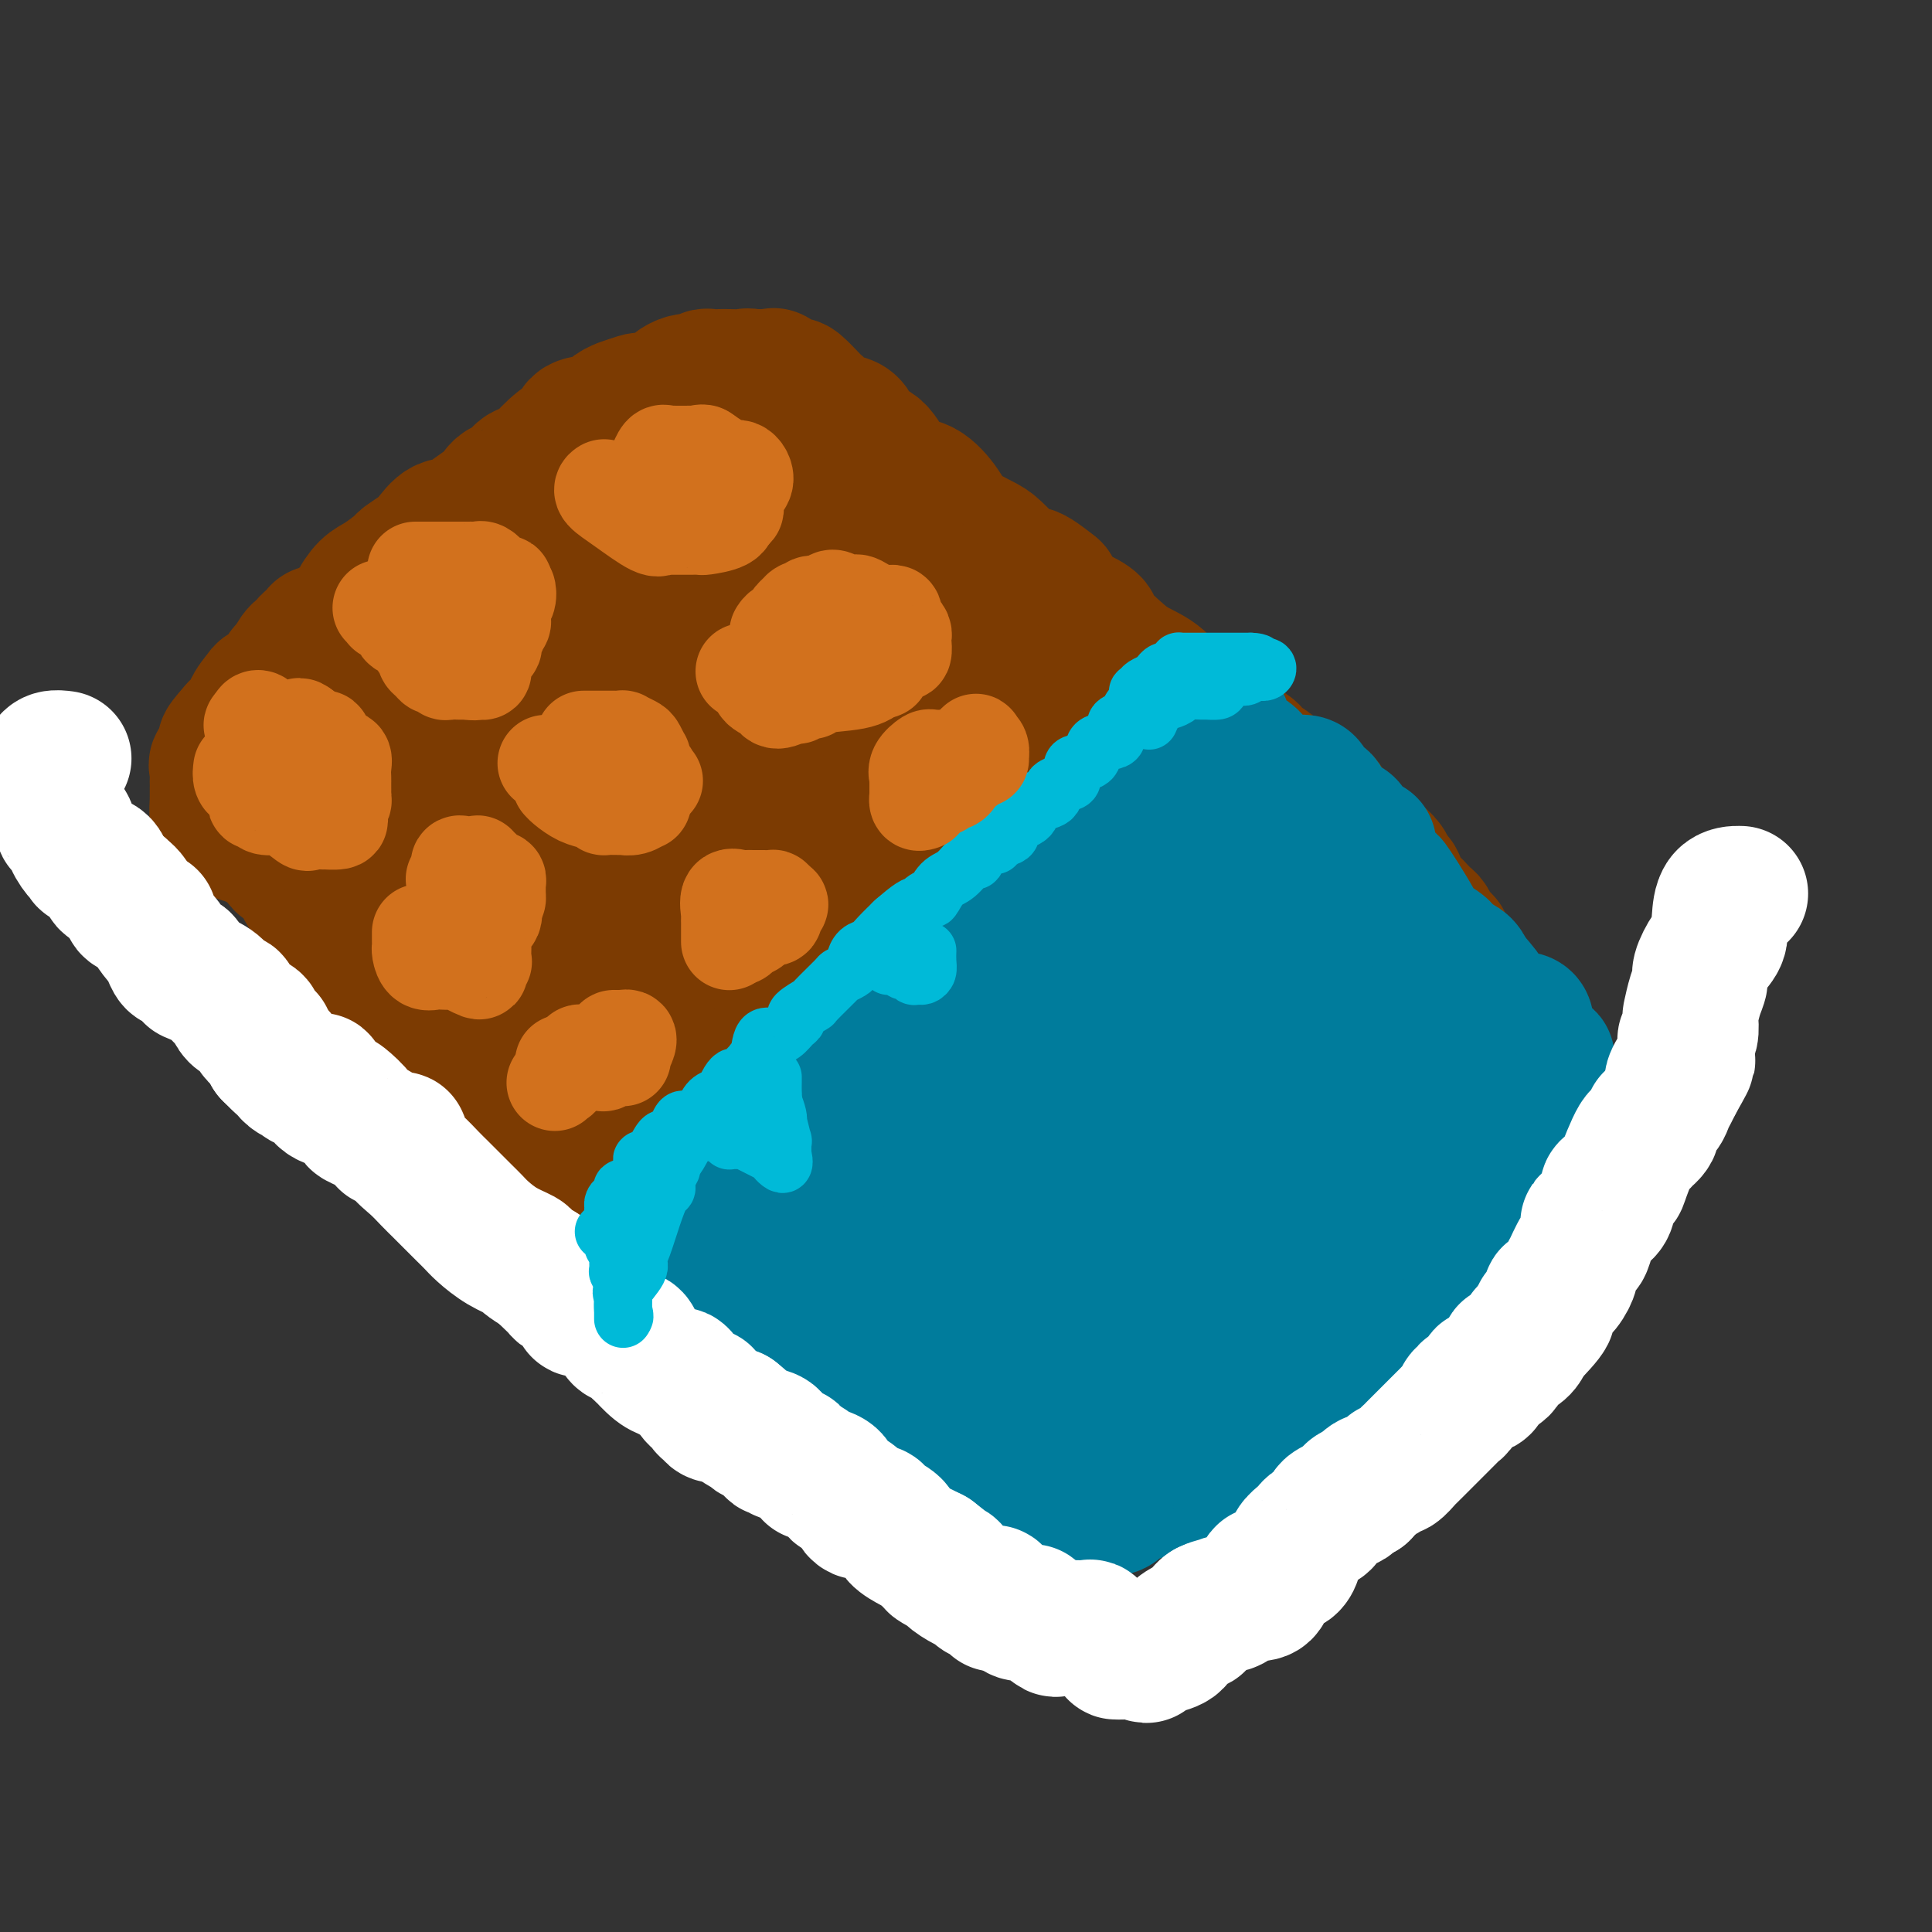<svg viewBox='0 0 400 400' version='1.1' xmlns='http://www.w3.org/2000/svg' xmlns:xlink='http://www.w3.org/1999/xlink'><rect x="0" y="0" width="400" height="400" fill="#333333" stroke="none"/><g fill='none' stroke='#7C3B02' stroke-width='28' stroke-linecap='round' stroke-linejoin='round'><path d='M153,84c-0.051,0.334 -0.101,0.667 0,1c0.101,0.333 0.354,0.665 1,1c0.646,0.335 1.683,0.672 2,1c0.317,0.328 -0.088,0.647 0,1c0.088,0.353 0.670,0.739 1,1c0.330,0.261 0.408,0.395 1,1c0.592,0.605 1.699,1.681 2,2c0.301,0.319 -0.203,-0.119 0,0c0.203,0.119 1.114,0.793 2,1c0.886,0.207 1.748,-0.055 2,0c0.252,0.055 -0.104,0.428 0,1c0.104,0.572 0.669,1.344 1,2c0.331,0.656 0.429,1.195 1,2c0.571,0.805 1.615,1.877 2,2c0.385,0.123 0.112,-0.702 0,0c-0.112,0.702 -0.063,2.932 0,4c0.063,1.068 0.141,0.974 1,1c0.859,0.026 2.498,0.172 3,1c0.502,0.828 -0.134,2.338 0,3c0.134,0.662 1.038,0.475 2,1c0.962,0.525 1.981,1.763 3,3'/><path d='M177,113c1.670,1.511 1.347,0.790 1,1c-0.347,0.210 -0.716,1.352 0,2c0.716,0.648 2.519,0.801 4,2c1.481,1.199 2.641,3.443 3,4c0.359,0.557 -0.084,-0.573 1,0c1.084,0.573 3.695,2.850 5,4c1.305,1.150 1.303,1.172 2,2c0.697,0.828 2.093,2.461 3,3c0.907,0.539 1.325,-0.017 2,0c0.675,0.017 1.606,0.606 2,1c0.394,0.394 0.251,0.592 1,1c0.749,0.408 2.390,1.026 4,2c1.610,0.974 3.188,2.305 4,3c0.812,0.695 0.857,0.755 1,1c0.143,0.245 0.386,0.675 1,1c0.614,0.325 1.601,0.546 2,1c0.399,0.454 0.210,1.142 1,2c0.790,0.858 2.558,1.885 4,3c1.442,1.115 2.558,2.317 3,3c0.442,0.683 0.211,0.845 1,1c0.789,0.155 2.597,0.301 4,1c1.403,0.699 2.401,1.949 3,3c0.599,1.051 0.799,1.902 2,3c1.201,1.098 3.404,2.441 6,4c2.596,1.559 5.587,3.333 7,4c1.413,0.667 1.249,0.225 2,1c0.751,0.775 2.417,2.766 4,4c1.583,1.234 3.084,1.712 5,3c1.916,1.288 4.247,3.385 7,5c2.753,1.615 5.930,2.747 9,4c3.070,1.253 6.035,2.626 9,4'/><path d='M280,186c9.906,5.345 10.171,4.206 11,4c0.829,-0.206 2.222,0.521 3,1c0.778,0.479 0.942,0.710 1,1c0.058,0.290 0.010,0.640 0,1c-0.010,0.360 0.018,0.730 0,1c-0.018,0.270 -0.083,0.439 1,1c1.083,0.561 3.313,1.513 4,2c0.687,0.487 -0.170,0.509 0,1c0.170,0.491 1.365,1.451 2,2c0.635,0.549 0.709,0.686 1,1c0.291,0.314 0.797,0.804 1,1c0.203,0.196 0.101,0.098 0,0'/><path d='M299,195c-0.333,-0.363 -0.666,-0.726 -1,-1c-0.334,-0.274 -0.670,-0.458 -1,-1c-0.330,-0.542 -0.656,-1.442 -1,-2c-0.344,-0.558 -0.706,-0.773 -1,-1c-0.294,-0.227 -0.518,-0.466 -1,-1c-0.482,-0.534 -1.221,-1.362 -2,-2c-0.779,-0.638 -1.599,-1.086 -2,-2c-0.401,-0.914 -0.383,-2.295 -1,-3c-0.617,-0.705 -1.868,-0.735 -2,-1c-0.132,-0.265 0.857,-0.766 0,-2c-0.857,-1.234 -3.559,-3.201 -5,-4c-1.441,-0.799 -1.620,-0.428 -2,-1c-0.380,-0.572 -0.962,-2.086 -2,-3c-1.038,-0.914 -2.534,-1.228 -3,-2c-0.466,-0.772 0.097,-2.002 -1,-3c-1.097,-0.998 -3.856,-1.762 -6,-3c-2.144,-1.238 -3.674,-2.948 -5,-4c-1.326,-1.052 -2.448,-1.445 -3,-2c-0.552,-0.555 -0.533,-1.272 -2,-2c-1.467,-0.728 -4.419,-1.469 -5,-2c-0.581,-0.531 1.210,-0.854 0,-2c-1.210,-1.146 -5.421,-3.116 -8,-5c-2.579,-1.884 -3.525,-3.684 -5,-5c-1.475,-1.316 -3.479,-2.150 -5,-3c-1.521,-0.850 -2.558,-1.717 -4,-3c-1.442,-1.283 -3.290,-2.982 -4,-4c-0.710,-1.018 -0.283,-1.355 -1,-2c-0.717,-0.645 -2.578,-1.597 -4,-2c-1.422,-0.403 -2.406,-0.258 -3,-1c-0.594,-0.742 -0.797,-2.371 -1,-4'/><path d='M218,122c-6.422,-5.186 -4.977,-2.652 -5,-2c-0.023,0.652 -1.513,-0.579 -3,-2c-1.487,-1.421 -2.970,-3.033 -4,-4c-1.030,-0.967 -1.605,-1.291 -3,-2c-1.395,-0.709 -3.608,-1.805 -5,-3c-1.392,-1.195 -1.961,-2.489 -3,-4c-1.039,-1.511 -2.548,-3.238 -4,-4c-1.452,-0.762 -2.848,-0.558 -4,-1c-1.152,-0.442 -2.059,-1.528 -3,-3c-0.941,-1.472 -1.915,-3.329 -3,-4c-1.085,-0.671 -2.280,-0.155 -3,-1c-0.720,-0.845 -0.964,-3.050 -2,-4c-1.036,-0.950 -2.863,-0.644 -4,-1c-1.137,-0.356 -1.585,-1.373 -2,-2c-0.415,-0.627 -0.798,-0.862 -1,-1c-0.202,-0.138 -0.225,-0.179 -1,-1c-0.775,-0.821 -2.303,-2.424 -3,-3c-0.697,-0.576 -0.562,-0.126 -1,0c-0.438,0.126 -1.448,-0.071 -2,0c-0.552,0.071 -0.645,0.411 -1,0c-0.355,-0.411 -0.971,-1.574 -1,-2c-0.029,-0.426 0.528,-0.114 0,0c-0.528,0.114 -2.142,0.031 -3,0c-0.858,-0.031 -0.959,-0.009 -1,0c-0.041,0.009 -0.020,0.004 0,0'/><path d='M156,78c-1.688,-0.310 -1.408,-0.084 -2,0c-0.592,0.084 -2.057,0.026 -3,0c-0.943,-0.026 -1.365,-0.021 -2,0c-0.635,0.021 -1.482,0.057 -2,0c-0.518,-0.057 -0.707,-0.208 -1,0c-0.293,0.208 -0.692,0.776 -1,1c-0.308,0.224 -0.526,0.106 -1,0c-0.474,-0.106 -1.202,-0.200 -2,0c-0.798,0.200 -1.664,0.694 -2,1c-0.336,0.306 -0.140,0.426 -1,1c-0.860,0.574 -2.775,1.603 -4,2c-1.225,0.397 -1.759,0.161 -2,0c-0.241,-0.161 -0.187,-0.246 -1,0c-0.813,0.246 -2.491,0.824 -3,1c-0.509,0.176 0.153,-0.052 0,0c-0.153,0.052 -1.120,0.382 -2,1c-0.880,0.618 -1.672,1.525 -3,2c-1.328,0.475 -3.190,0.519 -4,1c-0.810,0.481 -0.568,1.399 -1,2c-0.432,0.601 -1.539,0.886 -3,2c-1.461,1.114 -3.277,3.056 -4,4c-0.723,0.944 -0.354,0.888 -1,1c-0.646,0.112 -2.307,0.391 -3,1c-0.693,0.609 -0.417,1.549 -1,2c-0.583,0.451 -2.024,0.415 -3,1c-0.976,0.585 -1.488,1.793 -2,3'/><path d='M102,104c-3.001,2.539 -1.503,0.886 -2,1c-0.497,0.114 -2.989,1.996 -4,3c-1.011,1.004 -0.541,1.129 -1,1c-0.459,-0.129 -1.847,-0.511 -3,0c-1.153,0.511 -2.071,1.914 -3,3c-0.929,1.086 -1.869,1.856 -2,2c-0.131,0.144 0.548,-0.339 0,0c-0.548,0.339 -2.323,1.499 -3,2c-0.677,0.501 -0.255,0.342 -1,1c-0.745,0.658 -2.657,2.133 -4,3c-1.343,0.867 -2.118,1.126 -3,2c-0.882,0.874 -1.873,2.363 -2,3c-0.127,0.637 0.609,0.422 0,1c-0.609,0.578 -2.563,1.947 -4,3c-1.437,1.053 -2.355,1.788 -3,2c-0.645,0.212 -1.016,-0.100 -1,0c0.016,0.100 0.418,0.612 0,1c-0.418,0.388 -1.657,0.652 -2,1c-0.343,0.348 0.208,0.778 0,1c-0.208,0.222 -1.177,0.235 -2,1c-0.823,0.765 -1.500,2.283 -2,3c-0.500,0.717 -0.821,0.632 -1,1c-0.179,0.368 -0.215,1.188 -1,2c-0.785,0.812 -2.318,1.614 -3,2c-0.682,0.386 -0.511,0.355 -1,1c-0.489,0.645 -1.636,1.966 -2,3c-0.364,1.034 0.057,1.782 0,2c-0.057,0.218 -0.592,-0.095 -1,0c-0.408,0.095 -0.688,0.599 -1,1c-0.312,0.401 -0.656,0.701 -1,1'/><path d='M49,151c-4.342,4.886 -1.697,2.601 -1,2c0.697,-0.601 -0.553,0.483 -1,1c-0.447,0.517 -0.092,0.466 0,1c0.092,0.534 -0.081,1.652 0,2c0.081,0.348 0.414,-0.075 0,0c-0.414,0.075 -1.575,0.649 -2,1c-0.425,0.351 -0.114,0.479 0,1c0.114,0.521 0.030,1.437 0,2c-0.030,0.563 -0.008,0.775 0,1c0.008,0.225 0.001,0.463 0,1c-0.001,0.537 0.003,1.373 0,2c-0.003,0.627 -0.012,1.044 0,1c0.012,-0.044 0.046,-0.548 0,0c-0.046,0.548 -0.172,2.149 0,3c0.172,0.851 0.640,0.954 1,1c0.360,0.046 0.611,0.036 1,0c0.389,-0.036 0.917,-0.097 1,0c0.083,0.097 -0.280,0.352 0,1c0.280,0.648 1.202,1.689 2,2c0.798,0.311 1.471,-0.109 2,0c0.529,0.109 0.915,0.747 1,1c0.085,0.253 -0.132,0.119 0,0c0.132,-0.119 0.612,-0.224 1,0c0.388,0.224 0.682,0.778 1,1c0.318,0.222 0.659,0.111 1,0'/><path d='M56,175c2.169,1.340 2.092,1.691 2,2c-0.092,0.309 -0.197,0.574 0,1c0.197,0.426 0.697,1.011 1,1c0.303,-0.011 0.409,-0.617 1,0c0.591,0.617 1.669,2.456 2,3c0.331,0.544 -0.083,-0.209 0,0c0.083,0.209 0.662,1.378 1,2c0.338,0.622 0.434,0.695 1,1c0.566,0.305 1.601,0.841 2,1c0.399,0.159 0.161,-0.058 0,0c-0.161,0.058 -0.247,0.391 0,1c0.247,0.609 0.826,1.492 1,2c0.174,0.508 -0.057,0.640 0,1c0.057,0.360 0.401,0.947 1,2c0.599,1.053 1.452,2.571 2,3c0.548,0.429 0.791,-0.232 1,0c0.209,0.232 0.384,1.357 1,2c0.616,0.643 1.674,0.805 2,1c0.326,0.195 -0.080,0.424 0,1c0.080,0.576 0.647,1.498 1,2c0.353,0.502 0.490,0.583 1,1c0.510,0.417 1.391,1.170 2,2c0.609,0.830 0.947,1.738 1,2c0.053,0.262 -0.178,-0.122 0,0c0.178,0.122 0.765,0.749 1,1c0.235,0.251 0.117,0.125 0,0'/><path d='M80,207c4.370,5.556 3.296,3.446 3,3c-0.296,-0.446 0.187,0.771 1,1c0.813,0.229 1.957,-0.531 3,0c1.043,0.531 1.985,2.355 3,3c1.015,0.645 2.103,0.113 3,1c0.897,0.887 1.603,3.193 2,4c0.397,0.807 0.487,0.113 1,0c0.513,-0.113 1.450,0.353 2,1c0.550,0.647 0.712,1.474 1,2c0.288,0.526 0.701,0.752 1,1c0.299,0.248 0.485,0.518 1,1c0.515,0.482 1.361,1.176 2,2c0.639,0.824 1.072,1.780 2,2c0.928,0.220 2.350,-0.294 3,0c0.650,0.294 0.529,1.398 1,2c0.471,0.602 1.535,0.703 2,1c0.465,0.297 0.331,0.791 1,1c0.669,0.209 2.141,0.133 3,0c0.859,-0.133 1.105,-0.325 1,0c-0.105,0.325 -0.563,1.166 0,2c0.563,0.834 2.145,1.662 3,2c0.855,0.338 0.982,0.185 1,0c0.018,-0.185 -0.073,-0.403 1,0c1.073,0.403 3.310,1.426 4,2c0.690,0.574 -0.165,0.700 0,1c0.165,0.300 1.352,0.773 2,1c0.648,0.227 0.757,0.208 2,1c1.243,0.792 3.622,2.396 6,4'/><path d='M135,245c4.999,2.820 2.495,1.370 2,1c-0.495,-0.370 1.018,0.339 2,1c0.982,0.661 1.431,1.274 2,2c0.569,0.726 1.257,1.564 2,2c0.743,0.436 1.539,0.469 2,1c0.461,0.531 0.585,1.559 1,2c0.415,0.441 1.120,0.294 2,1c0.880,0.706 1.936,2.266 3,3c1.064,0.734 2.135,0.642 3,1c0.865,0.358 1.522,1.168 2,2c0.478,0.832 0.775,1.688 1,2c0.225,0.312 0.379,0.081 1,0c0.621,-0.081 1.711,-0.013 2,0c0.289,0.013 -0.222,-0.030 0,0c0.222,0.030 1.176,0.135 2,1c0.824,0.865 1.516,2.492 2,3c0.484,0.508 0.758,-0.102 1,0c0.242,0.102 0.451,0.916 1,1c0.549,0.084 1.439,-0.562 2,0c0.561,0.562 0.793,2.332 1,3c0.207,0.668 0.389,0.234 1,0c0.611,-0.234 1.652,-0.266 2,0c0.348,0.266 0.002,0.832 1,1c0.998,0.168 3.339,-0.061 4,0c0.661,0.061 -0.356,0.412 0,1c0.356,0.588 2.087,1.412 3,2c0.913,0.588 1.008,0.941 1,1c-0.008,0.059 -0.117,-0.176 0,0c0.117,0.176 0.462,0.765 1,1c0.538,0.235 1.269,0.118 2,0'/><path d='M184,277c2.677,1.318 1.870,1.614 2,2c0.130,0.386 1.197,0.864 2,1c0.803,0.136 1.342,-0.069 2,0c0.658,0.069 1.436,0.411 2,1c0.564,0.589 0.914,1.423 1,2c0.086,0.577 -0.093,0.897 0,1c0.093,0.103 0.458,-0.010 1,0c0.542,0.010 1.263,0.143 2,1c0.737,0.857 1.492,2.438 2,3c0.508,0.562 0.770,0.105 1,0c0.230,-0.105 0.429,0.143 1,1c0.571,0.857 1.514,2.324 2,3c0.486,0.676 0.515,0.559 1,1c0.485,0.441 1.427,1.438 2,2c0.573,0.562 0.778,0.689 1,1c0.222,0.311 0.462,0.808 1,1c0.538,0.192 1.374,0.080 2,0c0.626,-0.080 1.041,-0.128 1,0c-0.041,0.128 -0.537,0.430 0,1c0.537,0.570 2.107,1.407 3,2c0.893,0.593 1.107,0.943 2,1c0.893,0.057 2.463,-0.178 3,0c0.537,0.178 0.041,0.769 0,1c-0.041,0.231 0.374,0.101 1,0c0.626,-0.101 1.465,-0.172 2,0c0.535,0.172 0.768,0.586 1,1'/><path d='M222,303c2.384,0.940 0.845,0.290 0,0c-0.845,-0.290 -0.997,-0.221 0,0c0.997,0.221 3.141,0.595 4,1c0.859,0.405 0.432,0.841 1,1c0.568,0.159 2.131,0.043 3,0c0.869,-0.043 1.045,-0.011 1,0c-0.045,0.011 -0.310,0.003 0,0c0.310,-0.003 1.195,-0.001 2,0c0.805,0.001 1.530,0.000 2,0c0.470,-0.000 0.683,-0.000 1,0c0.317,0.000 0.736,0.001 1,0c0.264,-0.001 0.372,-0.004 1,0c0.628,0.004 1.774,0.016 2,0c0.226,-0.016 -0.469,-0.058 0,0c0.469,0.058 2.103,0.218 3,0c0.897,-0.218 1.056,-0.814 1,-1c-0.056,-0.186 -0.329,0.039 0,0c0.329,-0.039 1.259,-0.343 2,-1c0.741,-0.657 1.294,-1.668 2,-2c0.706,-0.332 1.565,0.016 2,0c0.435,-0.016 0.445,-0.397 1,-1c0.555,-0.603 1.654,-1.430 2,-2c0.346,-0.570 -0.061,-0.884 0,-1c0.061,-0.116 0.589,-0.033 1,0c0.411,0.033 0.706,0.017 1,0'/><path d='M255,297c2.539,-1.569 2.888,-1.491 3,-2c0.112,-0.509 -0.013,-1.604 0,-2c0.013,-0.396 0.162,-0.094 1,0c0.838,0.094 2.364,-0.021 3,0c0.636,0.021 0.381,0.179 0,0c-0.381,-0.179 -0.889,-0.693 0,-1c0.889,-0.307 3.176,-0.407 4,-1c0.824,-0.593 0.187,-1.680 0,-2c-0.187,-0.320 0.077,0.126 1,0c0.923,-0.126 2.506,-0.825 3,-1c0.494,-0.175 -0.103,0.174 0,0c0.103,-0.174 0.904,-0.870 1,-1c0.096,-0.130 -0.513,0.308 0,0c0.513,-0.308 2.146,-1.360 3,-2c0.854,-0.640 0.927,-0.867 1,-1c0.073,-0.133 0.146,-0.172 1,-1c0.854,-0.828 2.489,-2.443 3,-3c0.511,-0.557 -0.103,-0.054 0,0c0.103,0.054 0.924,-0.340 1,-1c0.076,-0.660 -0.593,-1.584 0,-2c0.593,-0.416 2.449,-0.322 3,-1c0.551,-0.678 -0.202,-2.128 0,-3c0.202,-0.872 1.361,-1.167 2,-2c0.639,-0.833 0.759,-2.203 1,-3c0.241,-0.797 0.603,-1.022 1,-1c0.397,0.022 0.828,0.292 1,0c0.172,-0.292 0.086,-1.146 0,-2'/><path d='M288,265c2.282,-3.289 0.988,-1.512 1,-1c0.012,0.512 1.331,-0.242 2,-1c0.669,-0.758 0.687,-1.519 1,-2c0.313,-0.481 0.919,-0.681 1,-1c0.081,-0.319 -0.364,-0.758 0,-2c0.364,-1.242 1.537,-3.286 2,-4c0.463,-0.714 0.218,-0.097 0,0c-0.218,0.097 -0.408,-0.327 0,-1c0.408,-0.673 1.414,-1.597 2,-2c0.586,-0.403 0.752,-0.286 1,-1c0.248,-0.714 0.578,-2.259 1,-3c0.422,-0.741 0.935,-0.678 1,-1c0.065,-0.322 -0.320,-1.028 0,-2c0.320,-0.972 1.344,-2.210 2,-3c0.656,-0.790 0.944,-1.134 1,-2c0.056,-0.866 -0.121,-2.256 0,-3c0.121,-0.744 0.539,-0.844 1,-1c0.461,-0.156 0.964,-0.369 1,-1c0.036,-0.631 -0.397,-1.679 0,-2c0.397,-0.321 1.623,0.087 2,0c0.377,-0.087 -0.095,-0.667 0,-1c0.095,-0.333 0.758,-0.418 1,-1c0.242,-0.582 0.065,-1.661 0,-2c-0.065,-0.339 -0.017,0.063 0,0c0.017,-0.063 0.005,-0.589 0,-1c-0.005,-0.411 -0.002,-0.705 0,-1'/><path d='M308,226c3.094,-6.435 0.829,-3.021 0,-2c-0.829,1.021 -0.222,-0.351 0,-1c0.222,-0.649 0.061,-0.577 0,-1c-0.061,-0.423 -0.020,-1.342 0,-2c0.020,-0.658 0.019,-1.056 0,-1c-0.019,0.056 -0.056,0.567 0,0c0.056,-0.567 0.204,-2.212 0,-3c-0.204,-0.788 -0.759,-0.719 -1,-1c-0.241,-0.281 -0.166,-0.914 0,-1c0.166,-0.086 0.423,0.373 0,0c-0.423,-0.373 -1.526,-1.579 -2,-2c-0.474,-0.421 -0.320,-0.057 -1,-1c-0.680,-0.943 -2.193,-3.193 -3,-4c-0.807,-0.807 -0.907,-0.171 -1,0c-0.093,0.171 -0.180,-0.122 -1,-1c-0.820,-0.878 -2.373,-2.340 -3,-3c-0.627,-0.660 -0.327,-0.518 -1,-1c-0.673,-0.482 -2.317,-1.586 -4,-3c-1.683,-1.414 -3.404,-3.136 -4,-4c-0.596,-0.864 -0.067,-0.871 0,-1c0.067,-0.129 -0.328,-0.381 -1,-1c-0.672,-0.619 -1.621,-1.605 -2,-2c-0.379,-0.395 -0.190,-0.197 0,0'/><path d='M283,189c0.230,0.344 0.461,0.687 1,1c0.539,0.313 1.387,0.594 2,1c0.613,0.406 0.991,0.935 1,1c0.009,0.065 -0.351,-0.334 0,0c0.351,0.334 1.413,1.402 2,2c0.587,0.598 0.700,0.727 1,1c0.300,0.273 0.788,0.688 1,1c0.212,0.312 0.148,0.519 1,1c0.852,0.481 2.621,1.236 4,2c1.379,0.764 2.369,1.537 3,2c0.631,0.463 0.903,0.617 1,1c0.097,0.383 0.021,0.995 0,1c-0.021,0.005 0.015,-0.597 0,0c-0.015,0.597 -0.081,2.391 0,3c0.081,0.609 0.309,0.031 1,0c0.691,-0.031 1.846,0.484 3,1'/><path d='M304,207c3.353,2.889 1.236,1.111 1,1c-0.236,-0.111 1.410,1.444 2,2c0.590,0.556 0.123,0.111 0,0c-0.123,-0.111 0.096,0.110 1,1c0.904,0.890 2.493,2.449 3,3c0.507,0.551 -0.068,0.095 0,0c0.068,-0.095 0.779,0.173 1,1c0.221,0.827 -0.046,2.214 0,3c0.046,0.786 0.407,0.970 1,1c0.593,0.030 1.419,-0.093 2,0c0.581,0.093 0.916,0.402 1,1c0.084,0.598 -0.083,1.486 0,2c0.083,0.514 0.415,0.653 1,1c0.585,0.347 1.423,0.902 2,1c0.577,0.098 0.892,-0.261 1,0c0.108,0.261 0.008,1.142 0,2c-0.008,0.858 0.075,1.693 0,2c-0.075,0.307 -0.307,0.088 -1,0c-0.693,-0.088 -1.846,-0.044 -3,0'/><path d='M316,228c-0.626,0.621 -0.192,2.173 0,3c0.192,0.827 0.143,0.929 0,1c-0.143,0.071 -0.381,0.112 -1,0c-0.619,-0.112 -1.621,-0.378 -2,0c-0.379,0.378 -0.137,1.399 0,2c0.137,0.601 0.169,0.782 0,1c-0.169,0.218 -0.538,0.472 -1,1c-0.462,0.528 -1.015,1.330 -1,2c0.015,0.670 0.600,1.206 0,2c-0.600,0.794 -2.385,1.845 -3,3c-0.615,1.155 -0.062,2.415 0,3c0.062,0.585 -0.369,0.495 -1,1c-0.631,0.505 -1.464,1.606 -2,2c-0.536,0.394 -0.776,0.080 -1,1c-0.224,0.920 -0.433,3.074 -1,4c-0.567,0.926 -1.494,0.624 -2,1c-0.506,0.376 -0.593,1.430 -1,2c-0.407,0.570 -1.134,0.655 -2,1c-0.866,0.345 -1.870,0.948 -3,2c-1.130,1.052 -2.385,2.551 -3,3c-0.615,0.449 -0.591,-0.151 -1,0c-0.409,0.151 -1.252,1.055 -2,2c-0.748,0.945 -1.403,1.931 -2,2c-0.597,0.069 -1.137,-0.778 -2,0c-0.863,0.778 -2.049,3.181 -3,4c-0.951,0.819 -1.667,0.055 -2,0c-0.333,-0.055 -0.282,0.601 -1,1c-0.718,0.399 -2.205,0.543 -3,1c-0.795,0.457 -0.897,1.229 -1,2'/><path d='M275,275c-4.709,3.520 -2.480,1.821 -3,1c-0.520,-0.821 -3.789,-0.763 -5,0c-1.211,0.763 -0.364,2.232 -1,3c-0.636,0.768 -2.755,0.833 -4,1c-1.245,0.167 -1.618,0.434 -2,1c-0.382,0.566 -0.775,1.432 -1,2c-0.225,0.568 -0.284,0.838 -1,1c-0.716,0.162 -2.091,0.214 -3,1c-0.909,0.786 -1.353,2.305 -2,3c-0.647,0.695 -1.497,0.565 -2,1c-0.503,0.435 -0.660,1.435 -1,2c-0.340,0.565 -0.865,0.694 -1,1c-0.135,0.306 0.119,0.789 0,1c-0.119,0.211 -0.610,0.151 -1,0c-0.390,-0.151 -0.679,-0.394 -1,0c-0.321,0.394 -0.674,1.426 -1,2c-0.326,0.574 -0.623,0.690 -1,1c-0.377,0.310 -0.832,0.814 -1,1c-0.168,0.186 -0.048,0.053 0,0c0.048,-0.053 0.024,-0.027 0,0'/><path d='M240,307c-0.232,0.311 -0.464,0.623 -1,1c-0.536,0.377 -1.377,0.820 -2,1c-0.623,0.180 -1.027,0.099 -1,0c0.027,-0.099 0.485,-0.215 0,0c-0.485,0.215 -1.913,0.762 -3,1c-1.087,0.238 -1.832,0.169 -2,0c-0.168,-0.169 0.241,-0.438 0,0c-0.241,0.438 -1.133,1.581 -2,2c-0.867,0.419 -1.710,0.112 -2,0c-0.290,-0.112 -0.026,-0.030 0,0c0.026,0.030 -0.187,0.008 -1,0c-0.813,-0.008 -2.228,-0.002 -3,0c-0.772,0.002 -0.902,0.001 -1,0c-0.098,-0.001 -0.162,-0.000 -1,0c-0.838,0.000 -2.448,0.001 -3,0c-0.552,-0.001 -0.045,-0.002 0,0c0.045,0.002 -0.372,0.009 -1,0c-0.628,-0.009 -1.467,-0.033 -2,0c-0.533,0.033 -0.759,0.124 -1,0c-0.241,-0.124 -0.497,-0.464 -1,-1c-0.503,-0.536 -1.251,-1.268 -2,-2'/><path d='M211,309c-2.976,-0.413 -1.417,0.056 -1,0c0.417,-0.056 -0.308,-0.635 -1,-1c-0.692,-0.365 -1.352,-0.516 -2,-1c-0.648,-0.484 -1.283,-1.301 -2,-2c-0.717,-0.699 -1.515,-1.281 -2,-2c-0.485,-0.719 -0.657,-1.576 -1,-2c-0.343,-0.424 -0.858,-0.416 -2,-1c-1.142,-0.584 -2.913,-1.760 -4,-3c-1.087,-1.240 -1.491,-2.543 -3,-4c-1.509,-1.457 -4.124,-3.068 -7,-4c-2.876,-0.932 -6.015,-1.184 -9,-2c-2.985,-0.816 -5.818,-2.195 -8,-3c-2.182,-0.805 -3.715,-1.035 -4,-1c-0.285,0.035 0.678,0.337 0,0c-0.678,-0.337 -2.995,-1.311 -4,-2c-1.005,-0.689 -0.697,-1.091 -1,-1c-0.303,0.091 -1.216,0.676 -3,0c-1.784,-0.676 -4.440,-2.612 -6,-4c-1.560,-1.388 -2.024,-2.228 -3,-3c-0.976,-0.772 -2.462,-1.477 -3,-2c-0.538,-0.523 -0.127,-0.863 -1,-2c-0.873,-1.137 -3.031,-3.070 -4,-4c-0.969,-0.930 -0.749,-0.857 -2,-2c-1.251,-1.143 -3.972,-3.502 -5,-5c-1.028,-1.498 -0.364,-2.136 -1,-3c-0.636,-0.864 -2.573,-1.953 -3,-3c-0.427,-1.047 0.654,-2.051 0,-3c-0.654,-0.949 -3.044,-1.843 -4,-3c-0.956,-1.157 -0.478,-2.579 0,-4'/><path d='M125,242c-1.269,-2.374 -0.441,-0.307 -1,-1c-0.559,-0.693 -2.505,-4.144 -4,-6c-1.495,-1.856 -2.538,-2.117 -4,-3c-1.462,-0.883 -3.342,-2.386 -4,-4c-0.658,-1.614 -0.095,-3.337 -1,-4c-0.905,-0.663 -3.277,-0.267 -4,-1c-0.723,-0.733 0.202,-2.596 0,-4c-0.202,-1.404 -1.530,-2.350 -3,-3c-1.470,-0.650 -3.083,-1.005 -4,-2c-0.917,-0.995 -1.137,-2.629 -2,-4c-0.863,-1.371 -2.367,-2.480 -3,-3c-0.633,-0.520 -0.395,-0.450 -1,-1c-0.605,-0.550 -2.053,-1.720 -3,-3c-0.947,-1.280 -1.392,-2.670 -2,-4c-0.608,-1.330 -1.378,-2.600 -2,-3c-0.622,-0.400 -1.097,0.070 -2,-1c-0.903,-1.070 -2.235,-3.680 -3,-5c-0.765,-1.320 -0.964,-1.350 -2,-2c-1.036,-0.650 -2.908,-1.919 -4,-3c-1.092,-1.081 -1.403,-1.975 -2,-3c-0.597,-1.025 -1.480,-2.182 -2,-3c-0.520,-0.818 -0.679,-1.297 -1,-2c-0.321,-0.703 -0.806,-1.629 -1,-2c-0.194,-0.371 -0.097,-0.185 0,0'/><path d='M70,175c-0.319,-0.429 -0.639,-0.858 0,-1c0.639,-0.142 2.235,0.003 4,1c1.765,0.997 3.697,2.846 5,4c1.303,1.154 1.976,1.614 4,3c2.024,1.386 5.398,3.700 7,5c1.602,1.300 1.431,1.586 2,2c0.569,0.414 1.880,0.955 3,2c1.120,1.045 2.051,2.594 3,4c0.949,1.406 1.917,2.669 3,4c1.083,1.331 2.283,2.729 4,4c1.717,1.271 3.951,2.415 6,4c2.049,1.585 3.911,3.609 5,5c1.089,1.391 1.403,2.147 3,4c1.597,1.853 4.476,4.804 6,7c1.524,2.196 1.694,3.637 3,5c1.306,1.363 3.747,2.648 5,4c1.253,1.352 1.318,2.772 2,4c0.682,1.228 1.979,2.266 3,3c1.021,0.734 1.765,1.166 3,2c1.235,0.834 2.963,2.071 4,3c1.037,0.929 1.385,1.549 2,2c0.615,0.451 1.496,0.731 2,1c0.504,0.269 0.629,0.525 1,1c0.371,0.475 0.987,1.167 2,2c1.013,0.833 2.422,1.805 4,3c1.578,1.195 3.324,2.613 4,3c0.676,0.387 0.280,-0.258 1,0c0.720,0.258 2.554,1.420 4,2c1.446,0.580 2.505,0.579 3,1c0.495,0.421 0.427,1.263 1,2c0.573,0.737 1.786,1.368 3,2'/><path d='M172,263c6.103,3.727 4.362,1.045 4,0c-0.362,-1.045 0.657,-0.453 1,0c0.343,0.453 0.010,0.766 0,1c-0.010,0.234 0.302,0.388 1,1c0.698,0.612 1.783,1.682 3,2c1.217,0.318 2.565,-0.118 4,0c1.435,0.118 2.957,0.788 4,1c1.043,0.212 1.607,-0.035 2,0c0.393,0.035 0.616,0.353 1,1c0.384,0.647 0.928,1.622 1,2c0.072,0.378 -0.327,0.157 0,0c0.327,-0.157 1.380,-0.252 2,0c0.620,0.252 0.805,0.849 2,1c1.195,0.151 3.399,-0.144 5,0c1.601,0.144 2.599,0.728 3,1c0.401,0.272 0.206,0.230 1,0c0.794,-0.230 2.577,-0.650 4,0c1.423,0.650 2.484,2.370 4,3c1.516,0.630 3.485,0.170 5,0c1.515,-0.170 2.576,-0.048 3,0c0.424,0.048 0.212,0.024 0,0'/><path d='M227,280c-0.370,-0.081 -0.740,-0.163 0,0c0.740,0.163 2.591,0.570 3,0c0.409,-0.570 -0.625,-2.119 1,-3c1.625,-0.881 5.909,-1.095 9,-2c3.091,-0.905 4.991,-2.500 8,-4c3.009,-1.500 7.128,-2.906 10,-4c2.872,-1.094 4.498,-1.875 6,-4c1.502,-2.125 2.882,-5.594 4,-8c1.118,-2.406 1.975,-3.749 3,-5c1.025,-1.251 2.219,-2.410 3,-4c0.781,-1.590 1.150,-3.609 2,-5c0.850,-1.391 2.183,-2.153 3,-3c0.817,-0.847 1.119,-1.780 1,-3c-0.119,-1.220 -0.657,-2.727 0,-3c0.657,-0.273 2.511,0.687 3,0c0.489,-0.687 -0.386,-3.022 0,-4c0.386,-0.978 2.035,-0.598 3,-1c0.965,-0.402 1.247,-1.587 2,-3c0.753,-1.413 1.977,-3.055 3,-4c1.023,-0.945 1.843,-1.193 2,-2c0.157,-0.807 -0.350,-2.172 0,-3c0.350,-0.828 1.556,-1.120 2,-1c0.444,0.120 0.124,0.651 0,0c-0.124,-0.651 -0.052,-2.484 0,-3c0.052,-0.516 0.085,0.285 0,0c-0.085,-0.285 -0.288,-1.657 -2,-3c-1.712,-1.343 -4.933,-2.659 -8,-4c-3.067,-1.341 -5.980,-2.707 -9,-4c-3.020,-1.293 -6.149,-2.512 -9,-4c-2.851,-1.488 -5.426,-3.244 -8,-5'/><path d='M259,191c-6.421,-3.074 -5.474,-2.259 -6,-3c-0.526,-0.741 -2.525,-3.038 -5,-5c-2.475,-1.962 -5.427,-3.588 -8,-5c-2.573,-1.412 -4.767,-2.610 -7,-4c-2.233,-1.390 -4.504,-2.971 -7,-5c-2.496,-2.029 -5.216,-4.505 -7,-7c-1.784,-2.495 -2.631,-5.007 -4,-7c-1.369,-1.993 -3.258,-3.466 -5,-6c-1.742,-2.534 -3.335,-6.127 -5,-9c-1.665,-2.873 -3.402,-5.025 -5,-7c-1.598,-1.975 -3.059,-3.774 -4,-5c-0.941,-1.226 -1.364,-1.880 -2,-3c-0.636,-1.120 -1.486,-2.707 -2,-3c-0.514,-0.293 -0.693,0.709 -1,0c-0.307,-0.709 -0.740,-3.128 -2,-4c-1.260,-0.872 -3.345,-0.197 -4,0c-0.655,0.197 0.119,-0.084 -1,-1c-1.119,-0.916 -4.130,-2.467 -6,-3c-1.870,-0.533 -2.597,-0.049 -4,-1c-1.403,-0.951 -3.481,-3.337 -5,-4c-1.519,-0.663 -2.478,0.397 -4,0c-1.522,-0.397 -3.607,-2.252 -5,-3c-1.393,-0.748 -2.093,-0.389 -3,-1c-0.907,-0.611 -2.022,-2.192 -3,-3c-0.978,-0.808 -1.820,-0.844 -3,-1c-1.180,-0.156 -2.698,-0.434 -4,-1c-1.302,-0.566 -2.389,-1.422 -3,-2c-0.611,-0.578 -0.746,-0.880 -1,-1c-0.254,-0.120 -0.627,-0.060 -1,0'/><path d='M142,97c-7.163,-3.249 -1.571,-0.870 0,0c1.571,0.870 -0.880,0.231 -2,0c-1.120,-0.231 -0.910,-0.053 -1,0c-0.090,0.053 -0.481,-0.018 -1,0c-0.519,0.018 -1.167,0.125 -2,0c-0.833,-0.125 -1.849,-0.481 -3,0c-1.151,0.481 -2.435,1.800 -4,3c-1.565,1.200 -3.411,2.281 -6,4c-2.589,1.719 -5.921,4.077 -8,5c-2.079,0.923 -2.906,0.411 -4,1c-1.094,0.589 -2.456,2.279 -4,3c-1.544,0.721 -3.271,0.473 -5,1c-1.729,0.527 -3.462,1.829 -5,3c-1.538,1.171 -2.883,2.213 -4,3c-1.117,0.787 -2.007,1.321 -3,2c-0.993,0.679 -2.090,1.505 -3,2c-0.910,0.495 -1.632,0.659 -4,2c-2.368,1.341 -6.383,3.858 -8,5c-1.617,1.142 -0.835,0.910 -1,1c-0.165,0.090 -1.275,0.504 -2,1c-0.725,0.496 -1.064,1.075 -2,2c-0.936,0.925 -2.469,2.197 -3,3c-0.531,0.803 -0.062,1.136 -1,2c-0.938,0.864 -3.285,2.260 -4,3c-0.715,0.740 0.201,0.825 0,2c-0.201,1.175 -1.518,3.439 -2,4c-0.482,0.561 -0.130,-0.580 0,0c0.130,0.580 0.037,2.880 0,4c-0.037,1.120 -0.019,1.060 0,1'/><path d='M60,154c-0.289,2.297 -0.011,2.538 0,3c0.011,0.462 -0.246,1.145 0,2c0.246,0.855 0.994,1.883 2,3c1.006,1.117 2.270,2.322 5,3c2.730,0.678 6.927,0.830 9,1c2.073,0.170 2.024,0.360 4,1c1.976,0.640 5.978,1.730 9,3c3.022,1.270 5.063,2.719 8,4c2.937,1.281 6.770,2.393 10,3c3.230,0.607 5.855,0.710 8,2c2.145,1.290 3.808,3.766 6,5c2.192,1.234 4.912,1.227 7,2c2.088,0.773 3.543,2.327 5,4c1.457,1.673 2.916,3.464 5,5c2.084,1.536 4.792,2.817 6,4c1.208,1.183 0.917,2.268 3,5c2.083,2.732 6.539,7.112 9,10c2.461,2.888 2.927,4.284 4,6c1.073,1.716 2.753,3.752 5,6c2.247,2.248 5.061,4.707 7,6c1.939,1.293 3.004,1.418 5,2c1.996,0.582 4.924,1.620 7,2c2.076,0.380 3.300,0.102 4,0c0.700,-0.102 0.876,-0.027 2,0c1.124,0.027 3.196,0.007 5,0c1.804,-0.007 3.340,-0.002 5,0c1.660,0.002 3.445,0.001 7,0c3.555,-0.001 8.880,-0.000 11,0c2.120,0.000 1.034,0.000 1,0c-0.034,-0.000 0.983,-0.000 2,0'/><path d='M221,236c5.933,0.000 2.265,0.000 1,0c-1.265,-0.000 -0.128,-0.000 1,0c1.128,0.000 2.248,0.000 4,0c1.752,-0.000 4.138,-0.001 6,0c1.862,0.001 3.201,0.002 5,0c1.799,-0.002 4.060,-0.009 6,0c1.940,0.009 3.561,0.033 5,0c1.439,-0.033 2.698,-0.122 4,-1c1.302,-0.878 2.649,-2.546 3,-3c0.351,-0.454 -0.292,0.306 0,-1c0.292,-1.306 1.520,-4.677 2,-7c0.480,-2.323 0.211,-3.598 0,-5c-0.211,-1.402 -0.366,-2.930 0,-5c0.366,-2.070 1.252,-4.681 0,-8c-1.252,-3.319 -4.643,-7.345 -8,-11c-3.357,-3.655 -6.681,-6.937 -10,-10c-3.319,-3.063 -6.633,-5.905 -9,-7c-2.367,-1.095 -3.788,-0.441 -5,-1c-1.212,-0.559 -2.217,-2.331 -4,-3c-1.783,-0.669 -4.344,-0.237 -7,-1c-2.656,-0.763 -5.407,-2.723 -8,-4c-2.593,-1.277 -5.029,-1.873 -10,-4c-4.971,-2.127 -12.477,-5.786 -17,-8c-4.523,-2.214 -6.063,-2.984 -8,-4c-1.937,-1.016 -4.272,-2.280 -7,-4c-2.728,-1.720 -5.849,-3.897 -9,-6c-3.151,-2.103 -6.330,-4.133 -10,-7c-3.670,-2.867 -7.829,-6.573 -11,-9c-3.171,-2.427 -5.354,-3.577 -8,-5c-2.646,-1.423 -5.756,-3.121 -7,-4c-1.244,-0.879 -0.622,-0.940 0,-1'/><path d='M120,117c-8.726,-5.541 -4.541,-1.394 -3,0c1.541,1.394 0.438,0.034 -1,-1c-1.438,-1.034 -3.211,-1.743 -4,-2c-0.789,-0.257 -0.596,-0.062 -1,0c-0.404,0.062 -1.407,-0.009 -2,0c-0.593,0.009 -0.775,0.098 -1,0c-0.225,-0.098 -0.492,-0.382 -1,0c-0.508,0.382 -1.257,1.430 -2,2c-0.743,0.570 -1.480,0.661 -3,2c-1.520,1.339 -3.824,3.927 -5,6c-1.176,2.073 -1.223,3.630 -2,5c-0.777,1.370 -2.285,2.553 -3,4c-0.715,1.447 -0.636,3.160 -1,4c-0.364,0.840 -1.169,0.808 -2,2c-0.831,1.192 -1.687,3.608 -2,5c-0.313,1.392 -0.084,1.760 0,2c0.084,0.240 0.021,0.351 0,1c-0.021,0.649 -0.000,1.836 0,2c0.000,0.164 -0.021,-0.695 0,0c0.021,0.695 0.083,2.943 0,4c-0.083,1.057 -0.313,0.922 0,1c0.313,0.078 1.168,0.369 2,1c0.832,0.631 1.639,1.603 3,2c1.361,0.397 3.275,0.219 5,0c1.725,-0.219 3.261,-0.480 5,0c1.739,0.480 3.681,1.702 6,2c2.319,0.298 5.014,-0.326 8,0c2.986,0.326 6.264,1.603 9,2c2.736,0.397 4.929,-0.085 6,0c1.071,0.085 1.020,0.739 2,1c0.980,0.261 2.990,0.131 5,0'/><path d='M138,162c7.902,1.375 4.656,2.313 5,3c0.344,0.687 4.276,1.124 7,2c2.724,0.876 4.239,2.192 6,4c1.761,1.808 3.768,4.107 6,6c2.232,1.893 4.689,3.381 6,5c1.311,1.619 1.476,3.370 4,6c2.524,2.630 7.406,6.138 9,8c1.594,1.862 -0.100,2.079 1,3c1.100,0.921 4.996,2.545 8,4c3.004,1.455 5.117,2.740 6,4c0.883,1.260 0.536,2.495 2,3c1.464,0.505 4.740,0.281 7,1c2.260,0.719 3.503,2.383 5,3c1.497,0.617 3.248,0.189 4,0c0.752,-0.189 0.506,-0.137 1,0c0.494,0.137 1.728,0.359 3,0c1.272,-0.359 2.583,-1.299 3,-2c0.417,-0.701 -0.061,-1.164 1,-2c1.061,-0.836 3.660,-2.047 5,-3c1.340,-0.953 1.420,-1.650 2,-3c0.580,-1.350 1.661,-3.353 2,-5c0.339,-1.647 -0.064,-2.938 0,-5c0.064,-2.062 0.594,-4.896 -1,-7c-1.594,-2.104 -5.313,-3.480 -7,-4c-1.687,-0.520 -1.342,-0.185 -2,0c-0.658,0.185 -2.318,0.220 -3,0c-0.682,-0.220 -0.384,-0.694 -1,-1c-0.616,-0.306 -2.144,-0.443 -4,-1c-1.856,-0.557 -4.038,-1.535 -6,-2c-1.962,-0.465 -3.703,-0.419 -6,-1c-2.297,-0.581 -5.148,-1.791 -8,-3'/><path d='M193,175c-6.999,-1.860 -5.995,-0.510 -6,0c-0.005,0.510 -1.019,0.181 -2,0c-0.981,-0.181 -1.928,-0.213 -4,-1c-2.072,-0.787 -5.268,-2.327 -8,-3c-2.732,-0.673 -5.001,-0.478 -9,-2c-3.999,-1.522 -9.730,-4.762 -14,-7c-4.270,-2.238 -7.079,-3.473 -10,-4c-2.921,-0.527 -5.953,-0.344 -7,-1c-1.047,-0.656 -0.109,-2.151 0,-3c0.109,-0.849 -0.612,-1.053 -1,-1c-0.388,0.053 -0.444,0.363 -1,0c-0.556,-0.363 -1.613,-1.397 -2,-2c-0.387,-0.603 -0.104,-0.773 0,-1c0.104,-0.227 0.027,-0.510 0,-1c-0.027,-0.490 -0.006,-1.187 0,-2c0.006,-0.813 -0.004,-1.742 0,-2c0.004,-0.258 0.021,0.153 0,-1c-0.021,-1.153 -0.078,-3.872 0,-5c0.078,-1.128 0.293,-0.667 0,-1c-0.293,-0.333 -1.095,-1.461 -2,-3c-0.905,-1.539 -1.914,-3.488 -2,-5c-0.086,-1.512 0.751,-2.587 0,-4c-0.751,-1.413 -3.091,-3.163 -5,-5c-1.909,-1.837 -3.388,-3.760 -4,-5c-0.612,-1.240 -0.357,-1.795 -1,-2c-0.643,-0.205 -2.184,-0.058 -3,0c-0.816,0.058 -0.908,0.029 -1,0'/><path d='M111,114c-2.554,-1.864 -1.938,-0.525 -2,0c-0.062,0.525 -0.801,0.237 -1,0c-0.199,-0.237 0.143,-0.422 0,0c-0.143,0.422 -0.770,1.451 -1,2c-0.230,0.549 -0.063,0.619 0,2c0.063,1.381 0.020,4.072 0,6c-0.020,1.928 -0.018,3.094 0,5c0.018,1.906 0.053,4.551 0,6c-0.053,1.449 -0.196,1.701 0,2c0.196,0.299 0.729,0.645 1,1c0.271,0.355 0.281,0.720 0,1c-0.281,0.280 -0.852,0.476 0,0c0.852,-0.476 3.129,-1.626 4,-2c0.871,-0.374 0.338,0.026 1,-1c0.662,-1.026 2.520,-3.478 4,-5c1.480,-1.522 2.582,-2.114 3,-3c0.418,-0.886 0.151,-2.066 1,-4c0.849,-1.934 2.812,-4.623 4,-6c1.188,-1.377 1.600,-1.441 2,-2c0.400,-0.559 0.788,-1.614 1,-2c0.212,-0.386 0.249,-0.104 1,0c0.751,0.104 2.214,0.030 3,0c0.786,-0.030 0.893,-0.015 1,0'/><path d='M133,114c1.222,0.052 2.276,0.181 4,0c1.724,-0.181 4.118,-0.674 6,0c1.882,0.674 3.253,2.514 5,4c1.747,1.486 3.870,2.618 6,3c2.130,0.382 4.266,0.015 6,1c1.734,0.985 3.065,3.321 5,5c1.935,1.679 4.474,2.701 8,4c3.526,1.299 8.039,2.874 11,4c2.961,1.126 4.372,1.803 7,3c2.628,1.197 6.474,2.915 9,5c2.526,2.085 3.731,4.536 5,6c1.269,1.464 2.603,1.942 5,4c2.397,2.058 5.856,5.698 8,9c2.144,3.302 2.974,6.267 5,9c2.026,2.733 5.250,5.233 8,8c2.750,2.767 5.026,5.801 7,8c1.974,2.199 3.646,3.563 6,5c2.354,1.437 5.392,2.947 7,4c1.608,1.053 1.787,1.650 2,2c0.213,0.350 0.460,0.455 1,1c0.540,0.545 1.374,1.530 2,2c0.626,0.470 1.043,0.425 2,2c0.957,1.575 2.452,4.772 4,7c1.548,2.228 3.147,3.488 4,4c0.853,0.512 0.961,0.275 1,1c0.039,0.725 0.011,2.413 0,3c-0.011,0.587 -0.003,0.075 0,1c0.003,0.925 0.001,3.288 0,4c-0.001,0.712 -0.000,-0.225 0,0c0.000,0.225 0.000,1.613 0,3'/><path d='M267,226c0.154,2.209 0.039,1.731 0,2c-0.039,0.269 -0.003,1.286 0,2c0.003,0.714 -0.028,1.125 0,2c0.028,0.875 0.116,2.213 0,3c-0.116,0.787 -0.437,1.022 -1,1c-0.563,-0.022 -1.369,-0.302 -2,0c-0.631,0.302 -1.086,1.187 -2,2c-0.914,0.813 -2.286,1.554 -4,2c-1.714,0.446 -3.770,0.597 -5,1c-1.230,0.403 -1.634,1.060 -2,2c-0.366,0.940 -0.693,2.165 -2,3c-1.307,0.835 -3.594,1.281 -5,2c-1.406,0.719 -1.930,1.712 -3,3c-1.070,1.288 -2.685,2.871 -4,4c-1.315,1.129 -2.330,1.805 -4,4c-1.670,2.195 -3.996,5.909 -6,8c-2.004,2.091 -3.686,2.560 -6,4c-2.314,1.440 -5.259,3.850 -8,5c-2.741,1.150 -5.278,1.041 -7,1c-1.722,-0.041 -2.627,-0.015 -3,0c-0.373,0.015 -0.212,0.017 -1,0c-0.788,-0.017 -2.523,-0.055 -4,-1c-1.477,-0.945 -2.695,-2.797 -5,-5c-2.305,-2.203 -5.698,-4.757 -8,-6c-2.302,-1.243 -3.514,-1.175 -4,-2c-0.486,-0.825 -0.248,-2.543 -1,-4c-0.752,-1.457 -2.494,-2.653 -4,-5c-1.506,-2.347 -2.775,-5.846 -4,-8c-1.225,-2.154 -2.407,-2.965 -3,-4c-0.593,-1.035 -0.598,-2.296 -1,-4c-0.402,-1.704 -1.201,-3.852 -2,-6'/><path d='M166,232c-2.819,-5.421 -2.366,-3.472 -2,-4c0.366,-0.528 0.645,-3.532 0,-6c-0.645,-2.468 -2.214,-4.401 -4,-7c-1.786,-2.599 -3.789,-5.863 -6,-8c-2.211,-2.137 -4.631,-3.148 -6,-4c-1.369,-0.852 -1.687,-1.544 -2,-2c-0.313,-0.456 -0.621,-0.674 -2,-1c-1.379,-0.326 -3.830,-0.760 -6,-2c-2.170,-1.240 -4.058,-3.288 -5,-4c-0.942,-0.712 -0.937,-0.089 -1,0c-0.063,0.089 -0.194,-0.357 -1,-1c-0.806,-0.643 -2.288,-1.485 -2,-2c0.288,-0.515 2.344,-0.705 4,0c1.656,0.705 2.911,2.303 4,3c1.089,0.697 2.012,0.491 3,1c0.988,0.509 2.039,1.731 6,5c3.961,3.269 10.831,8.583 14,12c3.169,3.417 2.638,4.935 4,7c1.362,2.065 4.617,4.676 9,7c4.383,2.324 9.895,4.360 14,6c4.105,1.640 6.802,2.884 10,4c3.198,1.116 6.896,2.106 9,3c2.104,0.894 2.616,1.693 4,2c1.384,0.307 3.642,0.121 5,0c1.358,-0.121 1.817,-0.177 2,0c0.183,0.177 0.092,0.589 0,1'/><path d='M217,242c5.613,2.996 -2.355,2.487 -8,4c-5.645,1.513 -8.967,5.047 -12,7c-3.033,1.953 -5.777,2.325 -8,3c-2.223,0.675 -3.926,1.654 -5,2c-1.074,0.346 -1.520,0.058 -2,0c-0.480,-0.058 -0.993,0.113 -1,0c-0.007,-0.113 0.492,-0.511 1,-1c0.508,-0.489 1.026,-1.070 3,-2c1.974,-0.930 5.405,-2.209 8,-3c2.595,-0.791 4.353,-1.095 8,-2c3.647,-0.905 9.182,-2.410 14,-4c4.818,-1.590 8.919,-3.264 12,-5c3.081,-1.736 5.142,-3.534 8,-5c2.858,-1.466 6.513,-2.599 9,-5c2.487,-2.401 3.805,-6.068 5,-8c1.195,-1.932 2.267,-2.129 4,-4c1.733,-1.871 4.127,-5.418 5,-7c0.873,-1.582 0.224,-1.201 0,-1c-0.224,0.201 -0.025,0.222 0,1c0.025,0.778 -0.124,2.314 -2,2c-1.876,-0.314 -5.477,-2.477 -8,-4c-2.523,-1.523 -3.966,-2.405 -9,-3c-5.034,-0.595 -13.659,-0.902 -20,-1c-6.341,-0.098 -10.400,0.012 -14,0c-3.600,-0.012 -6.743,-0.146 -9,0c-2.257,0.146 -3.629,0.573 -5,1'/><path d='M191,207c-7.764,0.024 -3.173,0.084 -2,0c1.173,-0.084 -1.072,-0.313 -3,-1c-1.928,-0.687 -3.538,-1.831 -5,-3c-1.462,-1.169 -2.777,-2.364 -4,-3c-1.223,-0.636 -2.355,-0.713 -3,-1c-0.645,-0.287 -0.803,-0.784 -1,-1c-0.197,-0.216 -0.434,-0.151 -1,0c-0.566,0.151 -1.460,0.386 -3,0c-1.540,-0.386 -3.727,-1.395 -7,-2c-3.273,-0.605 -7.631,-0.808 -12,-1c-4.369,-0.192 -8.747,-0.375 -13,-1c-4.253,-0.625 -8.379,-1.694 -12,-4c-3.621,-2.306 -6.736,-5.849 -9,-8c-2.264,-2.151 -3.677,-2.909 -5,-5c-1.323,-2.091 -2.557,-5.516 -3,-6c-0.443,-0.484 -0.094,1.973 0,3c0.094,1.027 -0.067,0.623 0,1c0.067,0.377 0.364,1.536 1,4c0.636,2.464 1.612,6.232 2,9c0.388,2.768 0.186,4.536 1,8c0.814,3.464 2.642,8.625 4,12c1.358,3.375 2.245,4.964 4,7c1.755,2.036 4.377,4.518 7,7'/><path d='M127,222c2.819,3.028 4.366,3.597 6,4c1.634,0.403 3.355,0.641 5,1c1.645,0.359 3.215,0.840 4,1c0.785,0.160 0.787,0.001 1,0c0.213,-0.001 0.638,0.157 1,0c0.362,-0.157 0.660,-0.627 2,0c1.340,0.627 3.722,2.353 6,3c2.278,0.647 4.454,0.216 8,0c3.546,-0.216 8.464,-0.216 12,0c3.536,0.216 5.690,0.647 9,0c3.310,-0.647 7.777,-2.371 11,-3c3.223,-0.629 5.201,-0.164 8,0c2.799,0.164 6.418,0.027 9,0c2.582,-0.027 4.128,0.057 5,0c0.872,-0.057 1.070,-0.256 1,-1c-0.070,-0.744 -0.410,-2.032 0,-3c0.410,-0.968 1.569,-1.614 0,-4c-1.569,-2.386 -5.865,-6.510 -10,-9c-4.135,-2.490 -8.107,-3.346 -12,-5c-3.893,-1.654 -7.707,-4.106 -12,-6c-4.293,-1.894 -9.065,-3.228 -11,-4c-1.935,-0.772 -1.031,-0.981 -1,-1c0.031,-0.019 -0.809,0.150 -1,0c-0.191,-0.150 0.269,-0.621 0,-1c-0.269,-0.379 -1.265,-0.668 -2,-1c-0.735,-0.332 -1.207,-0.708 -2,-1c-0.793,-0.292 -1.906,-0.502 -4,-1c-2.094,-0.498 -5.170,-1.285 -8,-2c-2.830,-0.715 -5.415,-1.357 -8,-2'/><path d='M144,187c-3.890,-1.011 -3.617,-1.039 -4,-1c-0.383,0.039 -1.424,0.146 -2,0c-0.576,-0.146 -0.686,-0.545 0,0c0.686,0.545 2.170,2.033 4,3c1.830,0.967 4.008,1.413 7,3c2.992,1.587 6.799,4.315 11,7c4.201,2.685 8.797,5.325 14,8c5.203,2.675 11.012,5.383 16,8c4.988,2.617 9.156,5.143 13,7c3.844,1.857 7.363,3.044 10,4c2.637,0.956 4.391,1.682 5,2c0.609,0.318 0.073,0.229 0,0c-0.073,-0.229 0.318,-0.597 1,0c0.682,0.597 1.654,2.160 3,3c1.346,0.840 3.065,0.957 4,1c0.935,0.043 1.086,0.011 1,0c-0.086,-0.011 -0.408,-0.003 0,0c0.408,0.003 1.545,0.001 2,0c0.455,-0.001 0.227,-0.000 0,0'/></g>
<g fill='none' stroke='#007C9C' stroke-width='28' stroke-linecap='round' stroke-linejoin='round'><path d='M137,261c0.430,-0.205 0.859,-0.411 1,-1c0.141,-0.589 -0.008,-1.562 0,-2c0.008,-0.438 0.172,-0.340 1,-1c0.828,-0.660 2.320,-2.079 3,-3c0.680,-0.921 0.549,-1.345 1,-2c0.451,-0.655 1.484,-1.541 2,-2c0.516,-0.459 0.515,-0.491 1,-1c0.485,-0.509 1.455,-1.494 2,-2c0.545,-0.506 0.663,-0.531 1,-1c0.337,-0.469 0.892,-1.380 1,-2c0.108,-0.620 -0.232,-0.948 1,-2c1.232,-1.052 4.036,-2.827 5,-4c0.964,-1.173 0.087,-1.746 0,-2c-0.087,-0.254 0.614,-0.191 1,-1c0.386,-0.809 0.457,-2.491 1,-3c0.543,-0.509 1.559,0.153 2,0c0.441,-0.153 0.308,-1.122 1,-2c0.692,-0.878 2.208,-1.665 3,-2c0.792,-0.335 0.858,-0.216 1,-1c0.142,-0.784 0.358,-2.469 1,-3c0.642,-0.531 1.709,0.093 2,0c0.291,-0.093 -0.196,-0.903 0,-1c0.196,-0.097 1.073,0.521 2,0c0.927,-0.521 1.903,-2.179 3,-3c1.097,-0.821 2.313,-0.806 3,-1c0.687,-0.194 0.843,-0.597 1,-1'/><path d='M177,218c3.060,-2.567 1.209,-1.984 1,-2c-0.209,-0.016 1.224,-0.632 2,-1c0.776,-0.368 0.893,-0.488 1,-1c0.107,-0.512 0.202,-1.416 1,-2c0.798,-0.584 2.300,-0.847 3,-1c0.700,-0.153 0.598,-0.196 1,-1c0.402,-0.804 1.309,-2.367 2,-3c0.691,-0.633 1.167,-0.334 2,-1c0.833,-0.666 2.023,-2.297 3,-3c0.977,-0.703 1.739,-0.479 3,-1c1.261,-0.521 3.019,-1.788 4,-3c0.981,-1.212 1.184,-2.370 2,-3c0.816,-0.630 2.246,-0.732 3,-1c0.754,-0.268 0.832,-0.702 1,-1c0.168,-0.298 0.427,-0.460 1,-1c0.573,-0.540 1.461,-1.457 2,-2c0.539,-0.543 0.728,-0.712 1,-1c0.272,-0.288 0.625,-0.694 1,-1c0.375,-0.306 0.772,-0.511 2,-1c1.228,-0.489 3.286,-1.263 4,-2c0.714,-0.737 0.082,-1.437 1,-2c0.918,-0.563 3.384,-0.991 4,-2c0.616,-1.009 -0.619,-2.601 0,-4c0.619,-1.399 3.091,-2.607 4,-3c0.909,-0.393 0.256,0.027 1,-1c0.744,-1.027 2.885,-3.502 4,-5c1.115,-1.498 1.205,-2.020 2,-3c0.795,-0.980 2.296,-2.417 3,-4c0.704,-1.583 0.613,-3.311 1,-4c0.387,-0.689 1.254,-0.340 2,-1c0.746,-0.660 1.373,-2.330 2,-4'/><path d='M241,153c3.125,-4.931 1.439,-2.757 1,-2c-0.439,0.757 0.369,0.098 1,0c0.631,-0.098 1.086,0.365 2,0c0.914,-0.365 2.286,-1.559 3,-2c0.714,-0.441 0.769,-0.128 1,0c0.231,0.128 0.639,0.073 1,0c0.361,-0.073 0.675,-0.164 1,0c0.325,0.164 0.663,0.582 1,1'/><path d='M252,150c1.924,-0.367 1.233,0.217 1,1c-0.233,0.783 -0.007,1.765 0,2c0.007,0.235 -0.207,-0.277 0,0c0.207,0.277 0.833,1.342 2,2c1.167,0.658 2.876,0.910 4,2c1.124,1.090 1.662,3.018 3,4c1.338,0.982 3.475,1.019 5,1c1.525,-0.019 2.438,-0.096 3,0c0.562,0.096 0.775,0.363 1,1c0.225,0.637 0.464,1.645 1,2c0.536,0.355 1.370,0.057 2,1c0.630,0.943 1.056,3.128 2,4c0.944,0.872 2.407,0.433 3,1c0.593,0.567 0.317,2.142 1,3c0.683,0.858 2.325,0.998 3,1c0.675,0.002 0.382,-0.136 0,0c-0.382,0.136 -0.852,0.546 0,2c0.852,1.454 3.028,3.950 4,5c0.972,1.050 0.740,0.652 1,1c0.260,0.348 1.011,1.441 2,3c0.989,1.559 2.216,3.583 3,5c0.784,1.417 1.124,2.226 2,3c0.876,0.774 2.289,1.513 3,2c0.711,0.487 0.719,0.721 1,1c0.281,0.279 0.835,0.602 1,1c0.165,0.398 -0.059,0.869 0,1c0.059,0.131 0.400,-0.080 1,0c0.600,0.080 1.457,0.451 2,1c0.543,0.549 0.771,1.274 1,2'/><path d='M304,202c5.367,6.216 1.784,1.756 1,1c-0.784,-0.756 1.230,2.192 3,4c1.770,1.808 3.296,2.478 4,3c0.704,0.522 0.585,0.897 1,1c0.415,0.103 1.362,-0.067 2,0c0.638,0.067 0.967,0.371 1,1c0.033,0.629 -0.229,1.582 0,2c0.229,0.418 0.950,0.301 1,1c0.050,0.699 -0.571,2.214 0,3c0.571,0.786 2.335,0.842 3,1c0.665,0.158 0.231,0.419 0,1c-0.231,0.581 -0.258,1.481 0,2c0.258,0.519 0.801,0.655 1,1c0.199,0.345 0.054,0.899 0,1c-0.054,0.101 -0.017,-0.252 0,0c0.017,0.252 0.015,1.109 0,2c-0.015,0.891 -0.042,1.817 0,2c0.042,0.183 0.155,-0.376 0,0c-0.155,0.376 -0.577,1.688 -1,3'/><path d='M320,231c-0.003,2.131 -0.011,1.457 0,1c0.011,-0.457 0.040,-0.698 0,0c-0.040,0.698 -0.151,2.337 -1,3c-0.849,0.663 -2.438,0.352 -3,1c-0.562,0.648 -0.099,2.257 0,4c0.099,1.743 -0.167,3.622 -1,5c-0.833,1.378 -2.234,2.256 -3,3c-0.766,0.744 -0.897,1.354 -1,2c-0.103,0.646 -0.178,1.329 0,2c0.178,0.671 0.607,1.331 0,2c-0.607,0.669 -2.251,1.349 -3,2c-0.749,0.651 -0.603,1.274 -1,2c-0.397,0.726 -1.336,1.557 -2,2c-0.664,0.443 -1.052,0.499 -1,1c0.052,0.501 0.543,1.447 0,2c-0.543,0.553 -2.120,0.713 -3,1c-0.880,0.287 -1.062,0.699 -2,3c-0.938,2.301 -2.633,6.489 -4,8c-1.367,1.511 -2.408,0.345 -3,1c-0.592,0.655 -0.736,3.131 -1,4c-0.264,0.869 -0.647,0.130 -1,0c-0.353,-0.130 -0.677,0.350 -1,1c-0.323,0.650 -0.647,1.470 -1,2c-0.353,0.530 -0.736,0.770 -1,1c-0.264,0.230 -0.408,0.451 -1,1c-0.592,0.549 -1.633,1.425 -2,2c-0.367,0.575 -0.060,0.847 -1,1c-0.940,0.153 -3.126,0.187 -4,1c-0.874,0.813 -0.437,2.407 0,4'/><path d='M279,293c-0.120,0.621 -0.421,0.174 -1,0c-0.579,-0.174 -1.435,-0.076 -2,0c-0.565,0.076 -0.837,0.129 -1,0c-0.163,-0.129 -0.215,-0.442 -1,0c-0.785,0.442 -2.302,1.638 -3,2c-0.698,0.362 -0.577,-0.111 -1,0c-0.423,0.111 -1.390,0.807 -2,1c-0.610,0.193 -0.863,-0.117 -1,0c-0.137,0.117 -0.157,0.662 -1,1c-0.843,0.338 -2.509,0.471 -4,1c-1.491,0.529 -2.805,1.456 -4,2c-1.195,0.544 -2.270,0.706 -3,1c-0.730,0.294 -1.116,0.720 -2,1c-0.884,0.280 -2.265,0.415 -3,1c-0.735,0.585 -0.824,1.619 -1,2c-0.176,0.381 -0.440,0.109 -1,0c-0.560,-0.109 -1.417,-0.053 -2,0c-0.583,0.053 -0.891,0.104 -1,0c-0.109,-0.104 -0.018,-0.364 -1,0c-0.982,0.364 -3.035,1.350 -4,2c-0.965,0.650 -0.840,0.963 -1,1c-0.160,0.037 -0.605,-0.202 -1,0c-0.395,0.202 -0.739,0.846 -1,1c-0.261,0.154 -0.440,-0.183 -1,0c-0.560,0.183 -1.501,0.884 -2,1c-0.499,0.116 -0.558,-0.353 -1,0c-0.442,0.353 -1.269,1.530 -2,2c-0.731,0.470 -1.365,0.235 -2,0'/><path d='M229,312c-8.192,3.166 -3.673,1.580 -2,1c1.673,-0.580 0.501,-0.155 0,0c-0.501,0.155 -0.331,0.042 -1,0c-0.669,-0.042 -2.177,-0.011 -3,0c-0.823,0.011 -0.960,0.003 -1,0c-0.040,-0.003 0.017,-0.001 0,0c-0.017,0.001 -0.109,-0.000 -1,0c-0.891,0.000 -2.583,0.001 -3,0c-0.417,-0.001 0.440,-0.005 0,0c-0.440,0.005 -2.177,0.017 -3,0c-0.823,-0.017 -0.731,-0.064 -1,0c-0.269,0.064 -0.900,0.237 -1,0c-0.100,-0.237 0.330,-0.885 0,-1c-0.330,-0.115 -1.421,0.302 -2,0c-0.579,-0.302 -0.646,-1.323 -1,-2c-0.354,-0.677 -0.995,-1.009 -1,-1c-0.005,0.009 0.626,0.360 0,0c-0.626,-0.360 -2.509,-1.432 -3,-2c-0.491,-0.568 0.409,-0.634 0,-1c-0.409,-0.366 -2.126,-1.033 -3,-1c-0.874,0.033 -0.906,0.766 -1,0c-0.094,-0.766 -0.252,-3.030 -1,-4c-0.748,-0.970 -2.086,-0.646 -3,-1c-0.914,-0.354 -1.404,-1.387 -2,-2c-0.596,-0.613 -1.298,-0.807 -2,-1'/><path d='M194,297c-2.748,-3.174 -1.116,-3.610 -1,-4c0.116,-0.390 -1.282,-0.733 -2,-1c-0.718,-0.267 -0.756,-0.457 -1,-1c-0.244,-0.543 -0.693,-1.439 -1,-2c-0.307,-0.561 -0.472,-0.788 -1,-1c-0.528,-0.212 -1.418,-0.408 -2,-1c-0.582,-0.592 -0.856,-1.580 -1,-2c-0.144,-0.420 -0.159,-0.271 -1,-1c-0.841,-0.729 -2.510,-2.336 -3,-3c-0.490,-0.664 0.198,-0.386 0,-1c-0.198,-0.614 -1.281,-2.120 -3,-3c-1.719,-0.880 -4.075,-1.134 -5,-2c-0.925,-0.866 -0.418,-2.345 -1,-3c-0.582,-0.655 -2.251,-0.487 -3,-1c-0.749,-0.513 -0.577,-1.707 -1,-2c-0.423,-0.293 -1.440,0.314 -2,0c-0.560,-0.314 -0.661,-1.548 -1,-2c-0.339,-0.452 -0.916,-0.121 -1,0c-0.084,0.121 0.323,0.033 0,0c-0.323,-0.033 -1.378,-0.009 -2,0c-0.622,0.009 -0.811,0.005 -1,0'/><path d='M161,267c-2.904,-1.549 -1.664,-0.423 -1,0c0.664,0.423 0.753,0.141 0,0c-0.753,-0.141 -2.349,-0.142 -3,0c-0.651,0.142 -0.356,0.428 -1,0c-0.644,-0.428 -2.225,-1.571 -3,-2c-0.775,-0.429 -0.742,-0.143 -1,0c-0.258,0.143 -0.805,0.144 -1,0c-0.195,-0.144 -0.037,-0.434 -1,0c-0.963,0.434 -3.045,1.591 -4,2c-0.955,0.409 -0.782,0.068 -1,0c-0.218,-0.068 -0.828,0.135 -1,0c-0.172,-0.135 0.094,-0.610 0,0c-0.094,0.610 -0.547,2.305 -1,4'/><path d='M143,271c-1.022,0.835 -0.078,-0.078 0,0c0.078,0.078 -0.711,1.147 -1,2c-0.289,0.853 -0.079,1.489 0,2c0.079,0.511 0.026,0.897 0,1c-0.026,0.103 -0.026,-0.078 0,0c0.026,0.078 0.079,0.414 0,1c-0.079,0.586 -0.291,1.422 0,2c0.291,0.578 1.084,0.897 2,1c0.916,0.103 1.956,-0.011 2,0c0.044,0.011 -0.908,0.147 0,0c0.908,-0.147 3.674,-0.576 5,0c1.326,0.576 1.210,2.159 2,3c0.790,0.841 2.486,0.942 3,1c0.514,0.058 -0.154,0.075 0,0c0.154,-0.075 1.128,-0.240 2,0c0.872,0.240 1.641,0.886 2,1c0.359,0.114 0.308,-0.305 1,0c0.692,0.305 2.127,1.333 3,2c0.873,0.667 1.184,0.971 1,1c-0.184,0.029 -0.862,-0.219 0,0c0.862,0.219 3.266,0.903 4,1c0.734,0.097 -0.201,-0.394 0,0c0.201,0.394 1.538,1.673 3,2c1.462,0.327 3.047,-0.296 4,0c0.953,0.296 1.272,1.513 2,2c0.728,0.487 1.864,0.243 3,0'/><path d='M181,293c6.138,2.041 1.982,0.144 1,0c-0.982,-0.144 1.210,1.464 3,2c1.790,0.536 3.179,0.000 4,0c0.821,-0.000 1.073,0.536 2,1c0.927,0.464 2.528,0.857 4,1c1.472,0.143 2.814,0.035 4,0c1.186,-0.035 2.217,0.003 4,0c1.783,-0.003 4.320,-0.047 6,0c1.680,0.047 2.504,0.185 4,0c1.496,-0.185 3.665,-0.692 5,-1c1.335,-0.308 1.835,-0.418 4,-1c2.165,-0.582 5.994,-1.636 8,-2c2.006,-0.364 2.190,-0.039 3,0c0.810,0.039 2.246,-0.208 3,-1c0.754,-0.792 0.827,-2.128 2,-3c1.173,-0.872 3.446,-1.280 5,-2c1.554,-0.720 2.388,-1.751 4,-3c1.612,-1.249 4.001,-2.717 6,-4c1.999,-1.283 3.606,-2.383 5,-4c1.394,-1.617 2.574,-3.753 4,-5c1.426,-1.247 3.096,-1.605 4,-2c0.904,-0.395 1.040,-0.828 2,-2c0.960,-1.172 2.744,-3.083 4,-4c1.256,-0.917 1.986,-0.842 3,-2c1.014,-1.158 2.314,-3.551 3,-5c0.686,-1.449 0.757,-1.956 2,-3c1.243,-1.044 3.656,-2.625 5,-4c1.344,-1.375 1.618,-2.544 2,-3c0.382,-0.456 0.872,-0.200 2,-1c1.128,-0.800 2.894,-2.657 4,-4c1.106,-1.343 1.553,-2.171 2,-3'/><path d='M295,238c3.232,-4.034 1.311,-2.621 1,-2c-0.311,0.621 0.989,0.448 2,0c1.011,-0.448 1.735,-1.171 2,-2c0.265,-0.829 0.071,-1.764 0,-2c-0.071,-0.236 -0.019,0.227 0,0c0.019,-0.227 0.005,-1.145 0,-2c-0.005,-0.855 -0.001,-1.649 0,-2c0.001,-0.351 -0.002,-0.260 0,-1c0.002,-0.740 0.007,-2.310 0,-3c-0.007,-0.690 -0.026,-0.501 0,-1c0.026,-0.499 0.099,-1.685 0,-3c-0.099,-1.315 -0.369,-2.760 -1,-4c-0.631,-1.240 -1.622,-2.276 -3,-4c-1.378,-1.724 -3.143,-4.135 -4,-5c-0.857,-0.865 -0.804,-0.182 -1,0c-0.196,0.182 -0.639,-0.136 -1,-1c-0.361,-0.864 -0.639,-2.273 -1,-3c-0.361,-0.727 -0.805,-0.772 -2,-2c-1.195,-1.228 -3.143,-3.638 -4,-5c-0.857,-1.362 -0.625,-1.675 -1,-2c-0.375,-0.325 -1.359,-0.663 -2,-1c-0.641,-0.337 -0.941,-0.673 -1,-1c-0.059,-0.327 0.123,-0.645 0,-1c-0.123,-0.355 -0.552,-0.747 -1,-1c-0.448,-0.253 -0.915,-0.365 -2,-1c-1.085,-0.635 -2.788,-1.792 -4,-3c-1.212,-1.208 -1.933,-2.468 -2,-3c-0.067,-0.532 0.520,-0.335 0,-1c-0.520,-0.665 -2.149,-2.190 -3,-3c-0.851,-0.810 -0.926,-0.905 -1,-1'/><path d='M266,178c-4.851,-5.874 -0.477,-1.560 0,0c0.477,1.560 -2.942,0.366 -4,0c-1.058,-0.366 0.247,0.097 0,0c-0.247,-0.097 -2.045,-0.754 -3,-1c-0.955,-0.246 -1.066,-0.081 -1,0c0.066,0.081 0.310,0.079 0,0c-0.310,-0.079 -1.174,-0.233 -2,0c-0.826,0.233 -1.614,0.853 -2,1c-0.386,0.147 -0.369,-0.181 -1,0c-0.631,0.181 -1.912,0.869 -3,1c-1.088,0.131 -1.985,-0.295 -3,0c-1.015,0.295 -2.148,1.312 -3,2c-0.852,0.688 -1.423,1.048 -2,1c-0.577,-0.048 -1.159,-0.505 -2,0c-0.841,0.505 -1.940,1.973 -3,3c-1.060,1.027 -2.082,1.614 -4,3c-1.918,1.386 -4.732,3.570 -6,5c-1.268,1.430 -0.991,2.107 -1,2c-0.009,-0.107 -0.305,-0.999 -1,0c-0.695,0.999 -1.790,3.890 -3,6c-1.210,2.110 -2.533,3.439 -4,5c-1.467,1.561 -3.076,3.353 -5,5c-1.924,1.647 -4.163,3.150 -6,5c-1.837,1.850 -3.271,4.048 -5,6c-1.729,1.952 -3.752,3.657 -6,5c-2.248,1.343 -4.721,2.323 -6,3c-1.279,0.677 -1.366,1.051 -2,2c-0.634,0.949 -1.817,2.475 -3,4'/><path d='M185,236c-8.638,8.272 -2.734,1.953 -1,0c1.734,-1.953 -0.702,0.462 -2,2c-1.298,1.538 -1.458,2.201 -2,3c-0.542,0.799 -1.466,1.734 -3,3c-1.534,1.266 -3.679,2.863 -5,4c-1.321,1.137 -1.818,1.814 -3,3c-1.182,1.186 -3.048,2.881 -4,4c-0.952,1.119 -0.989,1.663 -1,2c-0.011,0.337 0.005,0.466 0,1c-0.005,0.534 -0.030,1.474 0,2c0.030,0.526 0.117,0.638 1,1c0.883,0.362 2.563,0.973 5,2c2.437,1.027 5.633,2.468 8,4c2.367,1.532 3.907,3.153 6,4c2.093,0.847 4.740,0.921 7,1c2.260,0.079 4.134,0.165 6,1c1.866,0.835 3.724,2.420 6,3c2.276,0.580 4.970,0.154 7,0c2.030,-0.154 3.398,-0.038 5,0c1.602,0.038 3.440,-0.002 7,0c3.560,0.002 8.842,0.046 11,0c2.158,-0.046 1.193,-0.182 2,0c0.807,0.182 3.385,0.682 5,0c1.615,-0.682 2.266,-2.546 3,-4c0.734,-1.454 1.550,-2.497 2,-4c0.450,-1.503 0.533,-3.465 1,-5c0.467,-1.535 1.318,-2.644 2,-5c0.682,-2.356 1.195,-5.959 2,-9c0.805,-3.041 1.903,-5.521 3,-8'/><path d='M253,241c1.829,-7.230 -0.098,-7.803 0,-10c0.098,-2.197 2.220,-6.016 3,-9c0.780,-2.984 0.218,-5.132 0,-7c-0.218,-1.868 -0.093,-3.456 0,-4c0.093,-0.544 0.152,-0.044 0,0c-0.152,0.044 -0.517,-0.367 -1,-1c-0.483,-0.633 -1.084,-1.489 -2,-2c-0.916,-0.511 -2.148,-0.676 -3,-1c-0.852,-0.324 -1.325,-0.808 -2,-1c-0.675,-0.192 -1.552,-0.091 -3,0c-1.448,0.091 -3.466,0.173 -5,1c-1.534,0.827 -2.585,2.400 -4,4c-1.415,1.600 -3.194,3.227 -5,5c-1.806,1.773 -3.638,3.693 -6,7c-2.362,3.307 -5.253,8.003 -8,11c-2.747,2.997 -5.350,4.296 -7,6c-1.650,1.704 -2.347,3.812 -3,5c-0.653,1.188 -1.262,1.454 -2,2c-0.738,0.546 -1.605,1.371 -2,2c-0.395,0.629 -0.319,1.060 0,1c0.319,-0.060 0.881,-0.612 2,0c1.119,0.612 2.794,2.388 4,3c1.206,0.612 1.942,0.061 5,0c3.058,-0.061 8.439,0.368 12,0c3.561,-0.368 5.303,-1.534 7,-3c1.697,-1.466 3.348,-3.233 5,-5'/><path d='M238,245c2.889,-2.578 4.112,-5.021 6,-7c1.888,-1.979 4.443,-3.492 7,-6c2.557,-2.508 5.117,-6.011 8,-9c2.883,-2.989 6.089,-5.463 8,-8c1.911,-2.537 2.528,-5.136 3,-7c0.472,-1.864 0.797,-2.993 1,-4c0.203,-1.007 0.282,-1.894 0,-2c-0.282,-0.106 -0.925,0.567 -1,1c-0.075,0.433 0.417,0.625 0,1c-0.417,0.375 -1.742,0.932 -3,2c-1.258,1.068 -2.450,2.645 -4,4c-1.550,1.355 -3.459,2.486 -5,4c-1.541,1.514 -2.715,3.411 -4,5c-1.285,1.589 -2.680,2.871 -4,4c-1.320,1.129 -2.563,2.106 -2,3c0.563,0.894 2.933,1.704 4,2c1.067,0.296 0.830,0.079 2,0c1.170,-0.079 3.746,-0.021 6,0c2.254,0.021 4.187,0.006 6,0c1.813,-0.006 3.507,-0.002 5,0c1.493,0.002 2.787,0.000 4,0c1.213,-0.000 2.347,-0.000 3,0c0.653,0.000 0.827,0.000 1,0'/><path d='M279,228c4.793,0.691 1.274,1.417 0,2c-1.274,0.583 -0.305,1.021 0,2c0.305,0.979 -0.055,2.497 -1,4c-0.945,1.503 -2.474,2.991 -3,4c-0.526,1.009 -0.049,1.541 0,2c0.049,0.459 -0.330,0.847 -1,1c-0.670,0.153 -1.632,0.072 -2,0c-0.368,-0.072 -0.144,-0.133 -1,0c-0.856,0.133 -2.794,0.462 -5,1c-2.206,0.538 -4.681,1.285 -7,2c-2.319,0.715 -4.482,1.398 -6,2c-1.518,0.602 -2.390,1.121 -4,2c-1.610,0.879 -3.957,2.116 -8,4c-4.043,1.884 -9.781,4.415 -14,6c-4.219,1.585 -6.919,2.225 -9,3c-2.081,0.775 -3.544,1.686 -5,2c-1.456,0.314 -2.905,0.030 -4,0c-1.095,-0.030 -1.834,0.195 -3,0c-1.166,-0.195 -2.757,-0.811 -4,-1c-1.243,-0.189 -2.137,0.050 -3,0c-0.863,-0.050 -1.695,-0.390 -2,-1c-0.305,-0.610 -0.082,-1.490 0,-2c0.082,-0.510 0.024,-0.649 0,-1c-0.024,-0.351 -0.015,-0.915 0,-2c0.015,-1.085 0.035,-2.693 0,-4c-0.035,-1.307 -0.125,-2.313 0,-4c0.125,-1.687 0.464,-4.053 2,-6c1.536,-1.947 4.268,-3.473 7,-5'/><path d='M206,239c2.432,-2.185 5.013,-5.147 7,-7c1.987,-1.853 3.379,-2.599 5,-4c1.621,-1.401 3.470,-3.459 5,-5c1.530,-1.541 2.740,-2.564 4,-3c1.260,-0.436 2.571,-0.284 4,-1c1.429,-0.716 2.976,-2.302 5,-4c2.024,-1.698 4.524,-3.510 6,-5c1.476,-1.490 1.930,-2.657 3,-3c1.070,-0.343 2.758,0.140 4,0c1.242,-0.140 2.038,-0.903 3,-1c0.962,-0.097 2.092,0.471 3,0c0.908,-0.471 1.596,-1.980 3,-3c1.404,-1.020 3.524,-1.551 4,-2c0.476,-0.449 -0.692,-0.818 0,-1c0.692,-0.182 3.243,-0.179 5,-1c1.757,-0.821 2.718,-2.468 3,-3c0.282,-0.532 -0.116,0.049 0,0c0.116,-0.049 0.748,-0.728 1,-1c0.252,-0.272 0.126,-0.136 0,0'/></g>
<g fill='none' stroke='#FFFFFF' stroke-width='28' stroke-linecap='round' stroke-linejoin='round'><path d='M13,157c0.196,0.026 0.392,0.052 0,0c-0.392,-0.052 -1.373,-0.182 -2,0c-0.627,0.182 -0.900,0.678 -1,1c-0.100,0.322 -0.027,0.471 0,1c0.027,0.529 0.007,1.438 0,2c-0.007,0.562 -0.000,0.778 0,1c0.000,0.222 -0.007,0.449 0,1c0.007,0.551 0.026,1.425 0,2c-0.026,0.575 -0.099,0.852 0,1c0.099,0.148 0.369,0.167 1,1c0.631,0.833 1.621,2.481 2,3c0.379,0.519 0.146,-0.089 0,0c-0.146,0.089 -0.206,0.875 0,1c0.206,0.125 0.679,-0.412 1,0c0.321,0.412 0.489,1.772 1,3c0.511,1.228 1.366,2.326 2,3c0.634,0.674 1.048,0.926 1,1c-0.048,0.074 -0.557,-0.030 0,0c0.557,0.030 2.180,0.194 3,1c0.820,0.806 0.836,2.256 1,3c0.164,0.744 0.475,0.784 1,1c0.525,0.216 1.262,0.608 2,1'/><path d='M25,184c2.488,3.118 1.210,1.413 1,1c-0.210,-0.413 0.650,0.468 1,1c0.350,0.532 0.189,0.717 0,1c-0.189,0.283 -0.406,0.665 0,1c0.406,0.335 1.436,0.622 2,1c0.564,0.378 0.662,0.846 1,1c0.338,0.154 0.917,-0.006 1,0c0.083,0.006 -0.329,0.177 0,1c0.329,0.823 1.397,2.298 2,3c0.603,0.702 0.739,0.631 1,1c0.261,0.369 0.647,1.177 1,2c0.353,0.823 0.674,1.661 1,2c0.326,0.339 0.658,0.180 1,0c0.342,-0.180 0.694,-0.382 1,0c0.306,0.382 0.567,1.349 1,2c0.433,0.651 1.038,0.987 1,1c-0.038,0.013 -0.718,-0.296 0,0c0.718,0.296 2.836,1.196 4,2c1.164,0.804 1.375,1.511 2,2c0.625,0.489 1.664,0.760 2,1c0.336,0.240 -0.031,0.449 0,1c0.031,0.551 0.461,1.444 1,2c0.539,0.556 1.187,0.774 2,1c0.813,0.226 1.790,0.461 2,1c0.210,0.539 -0.346,1.382 0,2c0.346,0.618 1.593,1.013 2,1c0.407,-0.013 -0.027,-0.432 0,0c0.027,0.432 0.513,1.716 1,3'/><path d='M56,218c5.159,5.316 2.557,1.607 2,1c-0.557,-0.607 0.933,1.887 2,3c1.067,1.113 1.712,0.844 2,1c0.288,0.156 0.218,0.736 1,1c0.782,0.264 2.417,0.211 3,0c0.583,-0.211 0.116,-0.582 0,0c-0.116,0.582 0.119,2.116 1,3c0.881,0.884 2.407,1.118 3,1c0.593,-0.118 0.254,-0.588 1,0c0.746,0.588 2.576,2.234 3,3c0.424,0.766 -0.560,0.650 0,1c0.560,0.350 2.662,1.164 4,2c1.338,0.836 1.911,1.693 2,2c0.089,0.307 -0.307,0.063 0,0c0.307,-0.063 1.317,0.055 2,0c0.683,-0.055 1.038,-0.284 1,0c-0.038,0.284 -0.470,1.080 0,2c0.470,0.920 1.842,1.963 3,3c1.158,1.037 2.101,2.069 3,3c0.899,0.931 1.753,1.762 2,2c0.247,0.238 -0.113,-0.116 0,0c0.113,0.116 0.700,0.701 1,1c0.300,0.299 0.312,0.310 1,1c0.688,0.690 2.052,2.059 3,3c0.948,0.941 1.481,1.456 2,2c0.519,0.544 1.023,1.118 2,2c0.977,0.882 2.427,2.071 4,3c1.573,0.929 3.270,1.596 4,2c0.730,0.404 0.494,0.544 1,1c0.506,0.456 1.753,1.228 3,2'/><path d='M112,263c5.381,5.107 4.333,4.373 4,4c-0.333,-0.373 0.049,-0.386 1,0c0.951,0.386 2.472,1.172 3,2c0.528,0.828 0.064,1.699 0,2c-0.064,0.301 0.272,0.032 1,0c0.728,-0.032 1.848,0.172 3,1c1.152,0.828 2.336,2.281 3,3c0.664,0.719 0.809,0.705 1,1c0.191,0.295 0.427,0.899 1,1c0.573,0.101 1.483,-0.303 2,0c0.517,0.303 0.640,1.311 1,2c0.360,0.689 0.956,1.059 1,1c0.044,-0.059 -0.464,-0.547 0,0c0.464,0.547 1.901,2.128 3,3c1.099,0.872 1.860,1.033 2,1c0.140,-0.033 -0.342,-0.261 0,0c0.342,0.261 1.507,1.010 2,1c0.493,-0.010 0.313,-0.781 1,0c0.687,0.781 2.240,3.112 3,4c0.760,0.888 0.727,0.333 1,0c0.273,-0.333 0.850,-0.443 1,0c0.150,0.443 -0.129,1.439 0,2c0.129,0.561 0.664,0.686 1,1c0.336,0.314 0.471,0.816 1,1c0.529,0.184 1.450,0.050 2,0c0.550,-0.050 0.729,-0.014 1,0c0.271,0.014 0.636,0.007 1,0'/><path d='M152,293c6.229,5.049 1.800,2.673 1,2c-0.800,-0.673 2.028,0.357 3,1c0.972,0.643 0.088,0.898 0,1c-0.088,0.102 0.621,0.051 1,0c0.379,-0.051 0.429,-0.101 1,0c0.571,0.101 1.663,0.352 2,1c0.337,0.648 -0.081,1.692 0,2c0.081,0.308 0.660,-0.121 1,0c0.340,0.121 0.441,0.793 1,1c0.559,0.207 1.576,-0.050 2,0c0.424,0.050 0.253,0.408 1,1c0.747,0.592 2.410,1.419 3,2c0.590,0.581 0.108,0.915 0,1c-0.108,0.085 0.160,-0.079 1,0c0.840,0.079 2.253,0.401 3,1c0.747,0.599 0.828,1.475 1,2c0.172,0.525 0.435,0.700 1,1c0.565,0.300 1.430,0.723 2,1c0.570,0.277 0.843,0.406 1,1c0.157,0.594 0.197,1.653 1,2c0.803,0.347 2.368,-0.020 3,0c0.632,0.020 0.329,0.425 1,1c0.671,0.575 2.315,1.320 3,2c0.685,0.680 0.410,1.296 1,2c0.590,0.704 2.043,1.497 3,2c0.957,0.503 1.416,0.715 2,1c0.584,0.285 1.292,0.642 2,1'/><path d='M193,322c6.544,4.953 2.404,2.837 1,2c-1.404,-0.837 -0.072,-0.393 1,0c1.072,0.393 1.883,0.736 2,1c0.117,0.264 -0.460,0.450 0,1c0.460,0.550 1.955,1.466 3,2c1.045,0.534 1.638,0.687 2,1c0.362,0.313 0.491,0.787 1,1c0.509,0.213 1.397,0.166 2,0c0.603,-0.166 0.922,-0.451 1,0c0.078,0.451 -0.085,1.636 0,2c0.085,0.364 0.417,-0.095 1,0c0.583,0.095 1.416,0.743 2,1c0.584,0.257 0.918,0.122 1,0c0.082,-0.122 -0.087,-0.232 0,0c0.087,0.232 0.431,0.806 1,1c0.569,0.194 1.365,0.010 2,0c0.635,-0.010 1.111,0.155 1,0c-0.111,-0.155 -0.807,-0.630 0,0c0.807,0.630 3.117,2.365 4,3c0.883,0.635 0.341,0.169 1,0c0.659,-0.169 2.521,-0.041 3,0c0.479,0.041 -0.426,-0.006 0,0c0.426,0.006 2.182,0.064 3,0c0.818,-0.064 0.697,-0.252 1,0c0.303,0.252 1.029,0.943 1,1c-0.029,0.057 -0.814,-0.521 0,0c0.814,0.521 3.229,2.140 4,3c0.771,0.860 -0.100,0.962 0,1c0.100,0.038 1.171,0.011 2,0c0.829,-0.011 1.414,-0.005 2,0'/><path d='M235,342c4.195,1.397 1.681,0.389 1,0c-0.681,-0.389 0.469,-0.159 1,0c0.531,0.159 0.443,0.246 1,0c0.557,-0.246 1.759,-0.825 2,-1c0.241,-0.175 -0.479,0.054 0,0c0.479,-0.054 2.156,-0.391 3,-1c0.844,-0.609 0.856,-1.490 1,-2c0.144,-0.510 0.420,-0.648 1,-1c0.580,-0.352 1.465,-0.919 2,-1c0.535,-0.081 0.721,0.324 1,0c0.279,-0.324 0.651,-1.378 1,-2c0.349,-0.622 0.674,-0.811 1,-1'/><path d='M250,333c2.728,-1.334 2.049,-0.169 2,0c-0.049,0.169 0.532,-0.659 1,-1c0.468,-0.341 0.825,-0.196 1,0c0.175,0.196 0.170,0.444 1,0c0.830,-0.444 2.497,-1.581 3,-2c0.503,-0.419 -0.156,-0.121 0,0c0.156,0.121 1.129,0.063 2,0c0.871,-0.063 1.640,-0.133 2,-1c0.360,-0.867 0.309,-2.532 0,-3c-0.309,-0.468 -0.877,0.261 0,0c0.877,-0.261 3.200,-1.512 4,-2c0.800,-0.488 0.077,-0.215 0,0c-0.077,0.215 0.490,0.370 1,0c0.510,-0.370 0.962,-1.265 1,-2c0.038,-0.735 -0.337,-1.309 0,-2c0.337,-0.691 1.386,-1.498 2,-2c0.614,-0.502 0.793,-0.697 1,-1c0.207,-0.303 0.440,-0.712 1,-1c0.560,-0.288 1.445,-0.455 2,-1c0.555,-0.545 0.780,-1.469 1,-2c0.220,-0.531 0.436,-0.668 1,-1c0.564,-0.332 1.477,-0.860 2,-1c0.523,-0.140 0.656,0.107 1,0c0.344,-0.107 0.900,-0.567 1,-1c0.100,-0.433 -0.257,-0.838 0,-1c0.257,-0.162 1.129,-0.081 2,0'/><path d='M282,309c3.268,-3.560 1.439,-2.461 1,-2c-0.439,0.461 0.511,0.283 1,0c0.489,-0.283 0.516,-0.671 1,-1c0.484,-0.329 1.425,-0.599 2,-1c0.575,-0.401 0.783,-0.932 1,-1c0.217,-0.068 0.443,0.329 1,0c0.557,-0.329 1.444,-1.383 2,-2c0.556,-0.617 0.782,-0.798 1,-1c0.218,-0.202 0.429,-0.425 1,-1c0.571,-0.575 1.501,-1.502 2,-2c0.499,-0.498 0.568,-0.566 1,-1c0.432,-0.434 1.229,-1.234 2,-2c0.771,-0.766 1.518,-1.497 2,-2c0.482,-0.503 0.701,-0.779 1,-1c0.299,-0.221 0.680,-0.387 1,-1c0.320,-0.613 0.578,-1.675 1,-2c0.422,-0.325 1.006,0.086 1,0c-0.006,-0.086 -0.602,-0.668 0,-1c0.602,-0.332 2.403,-0.415 3,-1c0.597,-0.585 -0.008,-1.671 0,-2c0.008,-0.329 0.631,0.098 1,0c0.369,-0.098 0.484,-0.722 1,-1c0.516,-0.278 1.435,-0.211 2,-1c0.565,-0.789 0.778,-2.436 1,-3c0.222,-0.564 0.455,-0.046 1,0c0.545,0.046 1.404,-0.379 2,-1c0.596,-0.621 0.930,-1.436 1,-2c0.070,-0.564 -0.123,-0.875 0,-1c0.123,-0.125 0.561,-0.062 1,0'/><path d='M317,276c5.802,-5.943 2.807,-4.300 2,-4c-0.807,0.300 0.574,-0.744 1,-1c0.426,-0.256 -0.103,0.275 0,0c0.103,-0.275 0.837,-1.357 1,-2c0.163,-0.643 -0.245,-0.848 0,-1c0.245,-0.152 1.144,-0.252 2,-1c0.856,-0.748 1.668,-2.144 2,-3c0.332,-0.856 0.185,-1.172 0,-1c-0.185,0.172 -0.406,0.832 0,0c0.406,-0.832 1.440,-3.157 2,-4c0.560,-0.843 0.647,-0.203 1,-1c0.353,-0.797 0.971,-3.029 1,-4c0.029,-0.971 -0.530,-0.680 0,-1c0.530,-0.320 2.149,-1.252 3,-2c0.851,-0.748 0.933,-1.311 1,-2c0.067,-0.689 0.119,-1.503 0,-2c-0.119,-0.497 -0.410,-0.676 0,-1c0.410,-0.324 1.519,-0.793 2,-1c0.481,-0.207 0.333,-0.152 1,-2c0.667,-1.848 2.151,-5.599 3,-7c0.849,-1.401 1.065,-0.453 1,0c-0.065,0.453 -0.412,0.410 0,0c0.412,-0.410 1.581,-1.188 2,-2c0.419,-0.812 0.087,-1.660 0,-2c-0.087,-0.340 0.071,-0.174 0,0c-0.071,0.174 -0.370,0.356 0,0c0.370,-0.356 1.408,-1.250 2,-2c0.592,-0.750 0.736,-1.356 1,-2c0.264,-0.644 0.647,-1.327 1,-2c0.353,-0.673 0.677,-1.337 1,-2'/><path d='M347,224c4.673,-8.247 1.356,-2.865 0,-1c-1.356,1.865 -0.752,0.212 0,-1c0.752,-1.212 1.652,-1.982 2,-3c0.348,-1.018 0.145,-2.284 0,-3c-0.145,-0.716 -0.232,-0.884 0,-1c0.232,-0.116 0.784,-0.181 1,-1c0.216,-0.819 0.095,-2.391 0,-3c-0.095,-0.609 -0.163,-0.253 0,-1c0.163,-0.747 0.559,-2.597 1,-4c0.441,-1.403 0.927,-2.359 1,-3c0.073,-0.641 -0.268,-0.967 0,-2c0.268,-1.033 1.144,-2.774 2,-4c0.856,-1.226 1.690,-1.936 2,-3c0.310,-1.064 0.094,-2.481 0,-3c-0.094,-0.519 -0.066,-0.139 0,-1c0.066,-0.861 0.172,-2.963 1,-4c0.828,-1.037 2.380,-1.011 3,-1c0.620,0.011 0.310,0.005 0,0'/></g>
<g fill='none' stroke='#00BAD8' stroke-width='12' stroke-linecap='round' stroke-linejoin='round'><path d='M128,252c-0.429,-0.333 -0.857,-0.666 -1,-1c-0.143,-0.334 0.001,-0.668 0,-1c-0.001,-0.332 -0.146,-0.662 0,-1c0.146,-0.338 0.582,-0.682 1,-1c0.418,-0.318 0.819,-0.608 1,-1c0.181,-0.392 0.144,-0.886 0,-1c-0.144,-0.114 -0.394,0.152 0,0c0.394,-0.152 1.432,-0.721 2,-1c0.568,-0.279 0.666,-0.268 1,-1c0.334,-0.732 0.902,-2.207 1,-3c0.098,-0.793 -0.276,-0.905 0,-1c0.276,-0.095 1.201,-0.172 2,-1c0.799,-0.828 1.471,-2.406 2,-3c0.529,-0.594 0.915,-0.205 1,0c0.085,0.205 -0.132,0.227 0,0c0.132,-0.227 0.612,-0.701 1,-1c0.388,-0.299 0.684,-0.423 1,-1c0.316,-0.577 0.652,-1.608 1,-2c0.348,-0.392 0.709,-0.144 1,0c0.291,0.144 0.512,0.184 1,0c0.488,-0.184 1.244,-0.592 2,-1'/><path d='M145,231c1.432,-0.892 1.014,-0.624 1,-1c-0.014,-0.376 0.378,-1.398 1,-2c0.622,-0.602 1.474,-0.785 2,-1c0.526,-0.215 0.727,-0.461 1,-1c0.273,-0.539 0.618,-1.370 1,-2c0.382,-0.630 0.799,-1.058 1,-1c0.201,0.058 0.185,0.603 1,0c0.815,-0.603 2.461,-2.354 3,-3c0.539,-0.646 -0.029,-0.187 0,0c0.029,0.187 0.655,0.101 1,-1c0.345,-1.101 0.410,-3.216 1,-4c0.590,-0.784 1.704,-0.238 2,0c0.296,0.238 -0.225,0.167 0,0c0.225,-0.167 1.196,-0.431 2,-1c0.804,-0.569 1.441,-1.445 2,-2c0.559,-0.555 1.040,-0.790 1,-1c-0.040,-0.210 -0.601,-0.395 0,-1c0.601,-0.605 2.364,-1.629 3,-2c0.636,-0.371 0.146,-0.089 1,-1c0.854,-0.911 3.051,-3.017 4,-4c0.949,-0.983 0.649,-0.845 1,-1c0.351,-0.155 1.354,-0.604 2,-1c0.646,-0.396 0.934,-0.737 1,-1c0.066,-0.263 -0.090,-0.446 0,-1c0.090,-0.554 0.428,-1.480 1,-2c0.572,-0.520 1.380,-0.634 2,-1c0.620,-0.366 1.051,-0.983 2,-2c0.949,-1.017 2.414,-2.433 3,-3c0.586,-0.567 0.293,-0.283 0,0'/><path d='M185,191c7.140,-6.406 4.990,-2.420 4,-1c-0.990,1.420 -0.821,0.275 0,-1c0.821,-1.275 2.293,-2.679 3,-3c0.707,-0.321 0.648,0.443 1,0c0.352,-0.443 1.114,-2.092 2,-3c0.886,-0.908 1.896,-1.076 3,-2c1.104,-0.924 2.303,-2.605 3,-3c0.697,-0.395 0.892,0.495 1,0c0.108,-0.495 0.130,-2.374 1,-3c0.870,-0.626 2.588,0.000 3,0c0.412,-0.000 -0.482,-0.628 0,-1c0.482,-0.372 2.339,-0.489 3,-1c0.661,-0.511 0.125,-1.415 0,-2c-0.125,-0.585 0.161,-0.852 1,-1c0.839,-0.148 2.232,-0.176 3,-1c0.768,-0.824 0.910,-2.445 1,-3c0.090,-0.555 0.129,-0.046 1,0c0.871,0.046 2.573,-0.373 3,-1c0.427,-0.627 -0.421,-1.464 0,-2c0.421,-0.536 2.110,-0.771 3,-1c0.890,-0.229 0.980,-0.451 1,-1c0.020,-0.549 -0.032,-1.426 0,-2c0.032,-0.574 0.146,-0.844 1,-1c0.854,-0.156 2.446,-0.198 3,-1c0.554,-0.802 0.070,-2.364 1,-3c0.930,-0.636 3.274,-0.344 4,-1c0.726,-0.656 -0.166,-2.258 0,-3c0.166,-0.742 1.391,-0.623 2,-1c0.609,-0.377 0.603,-1.251 1,-2c0.397,-0.749 1.199,-1.375 2,-2'/><path d='M236,145c2.793,-3.560 0.776,-2.459 0,-2c-0.776,0.459 -0.310,0.277 0,0c0.310,-0.277 0.464,-0.648 1,-1c0.536,-0.352 1.453,-0.686 2,-1c0.547,-0.314 0.725,-0.610 1,-1c0.275,-0.390 0.648,-0.875 1,-1c0.352,-0.125 0.685,0.110 1,0c0.315,-0.110 0.613,-0.565 1,-1c0.387,-0.435 0.864,-0.849 1,-1c0.136,-0.151 -0.069,-0.041 0,0c0.069,0.041 0.412,0.011 1,0c0.588,-0.011 1.422,-0.003 2,0c0.578,0.003 0.901,0.001 2,0c1.099,-0.001 2.975,-0.000 4,0c1.025,0.000 1.199,0.000 2,0c0.801,-0.000 2.229,-0.000 3,0c0.771,0.000 0.886,0.000 1,0'/><path d='M259,137c2.587,0.088 1.053,0.807 1,1c-0.053,0.193 1.375,-0.141 2,0c0.625,0.141 0.448,0.756 0,1c-0.448,0.244 -1.165,0.116 -2,0c-0.835,-0.116 -1.786,-0.221 -2,0c-0.214,0.221 0.309,0.767 0,1c-0.309,0.233 -1.449,0.153 -2,0c-0.551,-0.153 -0.512,-0.381 -1,0c-0.488,0.381 -1.504,1.369 -2,2c-0.496,0.631 -0.471,0.904 -1,1c-0.529,0.096 -1.613,0.015 -2,0c-0.387,-0.015 -0.079,0.035 -1,0c-0.921,-0.035 -3.072,-0.154 -4,0c-0.928,0.154 -0.635,0.580 -1,1c-0.365,0.420 -1.390,0.834 -2,1c-0.610,0.166 -0.805,0.083 -1,0'/><path d='M241,145c-3.487,1.030 -1.705,0.105 -1,0c0.705,-0.105 0.333,0.611 0,1c-0.333,0.389 -0.628,0.451 -1,1c-0.372,0.549 -0.821,1.585 -1,2c-0.179,0.415 -0.090,0.207 0,0'/><path d='M125,255c0.837,0.332 1.674,0.664 2,1c0.326,0.336 0.140,0.676 0,1c-0.140,0.324 -0.235,0.633 0,1c0.235,0.367 0.799,0.793 1,1c0.201,0.207 0.040,0.195 0,1c-0.040,0.805 0.042,2.425 0,3c-0.042,0.575 -0.207,0.103 0,0c0.207,-0.103 0.788,0.163 1,1c0.212,0.837 0.057,2.247 0,3c-0.057,0.753 -0.015,0.851 0,1c0.015,0.149 0.004,0.349 0,1c-0.004,0.651 -0.001,1.755 0,2c0.001,0.245 0.000,-0.367 0,0c-0.000,0.367 -0.000,1.714 0,2c0.000,0.286 0.000,-0.490 0,-1c-0.000,-0.510 -0.000,-0.755 0,-1'/><path d='M129,271c0.606,2.657 0.119,1.298 0,0c-0.119,-1.298 0.128,-2.537 0,-3c-0.128,-0.463 -0.631,-0.152 0,-1c0.631,-0.848 2.396,-2.855 3,-4c0.604,-1.145 0.047,-1.430 0,-2c-0.047,-0.570 0.417,-1.427 1,-3c0.583,-1.573 1.284,-3.864 2,-6c0.716,-2.136 1.446,-4.118 2,-5c0.554,-0.882 0.931,-0.665 1,-1c0.069,-0.335 -0.171,-1.224 0,-2c0.171,-0.776 0.751,-1.440 1,-2c0.249,-0.560 0.165,-1.015 0,-1c-0.165,0.015 -0.412,0.501 0,0c0.412,-0.501 1.481,-1.990 2,-3c0.519,-1.010 0.486,-1.541 1,-2c0.514,-0.459 1.575,-0.845 2,-1c0.425,-0.155 0.212,-0.077 0,0'/><path d='M148,232c0.178,0.617 0.357,1.234 1,2c0.643,0.766 1.751,1.681 2,2c0.249,0.319 -0.359,0.041 0,0c0.359,-0.041 1.687,0.156 2,0c0.313,-0.156 -0.389,-0.666 1,0c1.389,0.666 4.870,2.506 6,3c1.130,0.494 -0.090,-0.360 0,0c0.090,0.360 1.489,1.932 2,2c0.511,0.068 0.133,-1.370 0,-2c-0.133,-0.630 -0.022,-0.452 0,-1c0.022,-0.548 -0.046,-1.823 0,-2c0.046,-0.177 0.206,0.743 0,0c-0.206,-0.743 -0.777,-3.147 -1,-4c-0.223,-0.853 -0.099,-0.153 0,0c0.099,0.153 0.171,-0.242 0,-1c-0.171,-0.758 -0.586,-1.879 -1,-3'/><path d='M160,228c-0.309,-2.205 -0.083,-1.218 0,-1c0.083,0.218 0.022,-0.333 0,-1c-0.022,-0.667 -0.006,-1.449 0,-2c0.006,-0.551 0.002,-0.872 0,-1c-0.002,-0.128 -0.001,-0.064 0,0'/><path d='M184,200c0.333,0.033 0.667,0.065 1,0c0.333,-0.065 0.667,-0.228 1,0c0.333,0.228 0.666,0.846 1,1c0.334,0.154 0.668,-0.157 1,0c0.332,0.157 0.663,0.783 1,1c0.337,0.217 0.679,0.026 1,0c0.321,-0.026 0.622,0.112 1,0c0.378,-0.112 0.833,-0.473 1,-1c0.167,-0.527 0.045,-1.219 0,-2c-0.045,-0.781 -0.013,-1.652 0,-2c0.013,-0.348 0.006,-0.174 0,0'/></g>
<g fill='none' stroke='#D2711D' stroke-width='20' stroke-linecap='round' stroke-linejoin='round'><path d='M50,159c-0.091,0.728 -0.182,1.455 0,2c0.182,0.545 0.636,0.906 1,1c0.364,0.094 0.637,-0.081 1,0c0.363,0.081 0.816,0.418 1,1c0.184,0.582 0.099,1.410 0,2c-0.099,0.590 -0.212,0.944 0,1c0.212,0.056 0.750,-0.184 1,0c0.250,0.184 0.211,0.793 1,1c0.789,0.207 2.406,0.013 3,0c0.594,-0.013 0.166,0.154 0,0c-0.166,-0.154 -0.068,-0.630 1,0c1.068,0.630 3.106,2.365 4,3c0.894,0.635 0.643,0.171 1,0c0.357,-0.171 1.321,-0.048 2,0c0.679,0.048 1.071,0.021 1,0c-0.071,-0.021 -0.607,-0.037 0,0c0.607,0.037 2.356,0.125 3,0c0.644,-0.125 0.184,-0.464 0,-1c-0.184,-0.536 -0.092,-1.268 0,-2'/><path d='M70,167c-0.061,-0.710 -0.212,-0.986 0,-1c0.212,-0.014 0.789,0.235 1,0c0.211,-0.235 0.057,-0.955 0,-1c-0.057,-0.045 -0.016,0.585 0,0c0.016,-0.585 0.005,-2.385 0,-3c-0.005,-0.615 -0.006,-0.046 0,0c0.006,0.046 0.019,-0.431 0,-1c-0.019,-0.569 -0.069,-1.230 0,-2c0.069,-0.770 0.258,-1.650 0,-2c-0.258,-0.350 -0.963,-0.171 -1,0c-0.037,0.171 0.594,0.333 0,0c-0.594,-0.333 -2.415,-1.159 -3,-2c-0.585,-0.841 0.064,-1.695 0,-2c-0.064,-0.305 -0.842,-0.061 -1,0c-0.158,0.061 0.304,-0.060 0,0c-0.304,0.060 -1.372,0.303 -2,0c-0.628,-0.303 -0.814,-1.151 -1,-2'/><path d='M63,151c-1.487,-1.238 -1.206,-0.332 -1,0c0.206,0.332 0.337,0.091 0,0c-0.337,-0.091 -1.140,-0.032 -2,0c-0.860,0.032 -1.775,0.036 -2,0c-0.225,-0.036 0.241,-0.112 0,0c-0.241,0.112 -1.188,0.411 -2,0c-0.812,-0.411 -1.488,-1.534 -2,-2c-0.512,-0.466 -0.861,-0.276 -1,0c-0.139,0.276 -0.070,0.638 0,1'/><path d='M53,150c-1.592,-0.049 -0.571,0.329 0,1c0.571,0.671 0.691,1.634 1,2c0.309,0.366 0.808,0.135 1,0c0.192,-0.135 0.076,-0.172 0,0c-0.076,0.172 -0.111,0.554 0,1c0.111,0.446 0.370,0.954 1,1c0.630,0.046 1.631,-0.372 2,0c0.369,0.372 0.105,1.535 0,2c-0.105,0.465 -0.053,0.233 0,0'/><path d='M79,126c-0.139,-0.128 -0.277,-0.256 0,0c0.277,0.256 0.971,0.895 1,1c0.029,0.105 -0.606,-0.324 0,0c0.606,0.324 2.452,1.400 3,2c0.548,0.600 -0.203,0.724 0,1c0.203,0.276 1.360,0.704 2,1c0.640,0.296 0.763,0.460 1,1c0.237,0.540 0.588,1.455 1,2c0.412,0.545 0.884,0.719 1,1c0.116,0.281 -0.123,0.667 0,1c0.123,0.333 0.609,0.611 1,1c0.391,0.389 0.686,0.889 1,1c0.314,0.111 0.647,-0.166 1,0c0.353,0.166 0.724,0.777 1,1c0.276,0.223 0.455,0.060 1,0c0.545,-0.060 1.454,-0.016 2,0c0.546,0.016 0.727,0.005 1,0c0.273,-0.005 0.636,-0.002 1,0'/><path d='M97,139c1.629,0.295 1.703,0.034 2,0c0.297,-0.034 0.819,0.160 1,0c0.181,-0.160 0.021,-0.673 0,-1c-0.021,-0.327 0.099,-0.469 0,-1c-0.099,-0.531 -0.415,-1.452 0,-2c0.415,-0.548 1.560,-0.724 2,-1c0.440,-0.276 0.174,-0.651 0,-1c-0.174,-0.349 -0.257,-0.671 0,-1c0.257,-0.329 0.853,-0.666 1,-1c0.147,-0.334 -0.157,-0.667 0,-1c0.157,-0.333 0.773,-0.667 1,-1c0.227,-0.333 0.064,-0.665 0,-1c-0.064,-0.335 -0.031,-0.671 0,-1c0.031,-0.329 0.058,-0.649 0,-1c-0.058,-0.351 -0.201,-0.733 0,-1c0.201,-0.267 0.746,-0.418 1,-1c0.254,-0.582 0.215,-1.595 0,-2c-0.215,-0.405 -0.608,-0.203 -1,0'/><path d='M104,122c0.711,-2.541 0.489,-0.394 0,0c-0.489,0.394 -1.243,-0.966 -2,-2c-0.757,-1.034 -1.515,-1.741 -2,-2c-0.485,-0.259 -0.696,-0.069 -1,0c-0.304,0.069 -0.701,0.019 -1,0c-0.299,-0.019 -0.499,-0.005 -1,0c-0.501,0.005 -1.304,0.001 -2,0c-0.696,-0.001 -1.285,-0.000 -2,0c-0.715,0.000 -1.554,0.000 -2,0c-0.446,-0.000 -0.498,-0.000 -1,0c-0.502,0.000 -1.454,0.000 -2,0c-0.546,-0.000 -0.685,-0.000 -1,0c-0.315,0.000 -0.804,0.000 -1,0c-0.196,-0.000 -0.098,-0.000 0,0'/><path d='M125,101c0.076,-0.055 0.153,-0.109 0,0c-0.153,0.109 -0.535,0.383 0,1c0.535,0.617 1.988,1.577 4,3c2.012,1.423 4.584,3.310 6,4c1.416,0.690 1.675,0.185 2,0c0.325,-0.185 0.716,-0.050 1,0c0.284,0.050 0.462,0.013 1,0c0.538,-0.013 1.437,-0.003 2,0c0.563,0.003 0.792,-0.001 1,0c0.208,0.001 0.396,0.009 1,0c0.604,-0.009 1.626,-0.033 2,0c0.374,0.033 0.101,0.124 1,0c0.899,-0.124 2.971,-0.464 4,-1c1.029,-0.536 1.014,-1.268 1,-2'/><path d='M151,106c2.491,-0.688 0.718,-0.908 0,-1c-0.718,-0.092 -0.381,-0.055 0,0c0.381,0.055 0.807,0.127 1,0c0.193,-0.127 0.154,-0.455 0,-1c-0.154,-0.545 -0.423,-1.309 0,-2c0.423,-0.691 1.536,-1.309 2,-2c0.464,-0.691 0.277,-1.455 0,-2c-0.277,-0.545 -0.646,-0.871 -1,-1c-0.354,-0.129 -0.694,-0.059 -1,0c-0.306,0.059 -0.577,0.109 -1,0c-0.423,-0.109 -0.999,-0.375 -2,-1c-1.001,-0.625 -2.429,-1.607 -3,-2c-0.571,-0.393 -0.286,-0.196 0,0'/><path d='M146,94c-1.283,-0.464 -0.992,-0.124 -1,0c-0.008,0.124 -0.317,0.033 -1,0c-0.683,-0.033 -1.741,-0.008 -2,0c-0.259,0.008 0.282,0.000 0,0c-0.282,-0.000 -1.386,0.007 -2,0c-0.614,-0.007 -0.739,-0.029 -1,0c-0.261,0.029 -0.658,0.110 -1,0c-0.342,-0.110 -0.627,-0.411 -1,0c-0.373,0.411 -0.832,1.533 -1,2c-0.168,0.467 -0.045,0.280 0,1c0.045,0.720 0.013,2.349 0,3c-0.013,0.651 -0.006,0.326 0,0'/><path d='M87,193c0.001,0.336 0.002,0.672 0,1c-0.002,0.328 -0.007,0.648 0,1c0.007,0.352 0.027,0.735 0,1c-0.027,0.265 -0.101,0.411 0,1c0.101,0.589 0.377,1.620 1,2c0.623,0.380 1.594,0.110 2,0c0.406,-0.110 0.248,-0.060 1,0c0.752,0.060 2.416,0.131 3,0c0.584,-0.131 0.090,-0.464 1,0c0.910,0.464 3.225,1.725 4,2c0.775,0.275 0.012,-0.437 0,-1c-0.012,-0.563 0.729,-0.978 1,-1c0.271,-0.022 0.073,0.347 0,0c-0.073,-0.347 -0.022,-1.410 0,-2c0.022,-0.590 0.013,-0.706 0,-1c-0.013,-0.294 -0.031,-0.767 0,-1c0.031,-0.233 0.111,-0.227 0,-1c-0.111,-0.773 -0.415,-2.323 0,-3c0.415,-0.677 1.547,-0.479 2,-1c0.453,-0.521 0.226,-1.760 0,-3'/><path d='M102,187c0.691,-2.345 0.918,-1.207 1,-1c0.082,0.207 0.019,-0.519 0,-1c-0.019,-0.481 0.007,-0.719 0,-1c-0.007,-0.281 -0.048,-0.605 0,-1c0.048,-0.395 0.185,-0.862 0,-1c-0.185,-0.138 -0.693,0.054 -1,0c-0.307,-0.054 -0.414,-0.354 -1,-1c-0.586,-0.646 -1.649,-1.639 -2,-2c-0.351,-0.361 0.012,-0.090 0,0c-0.012,0.090 -0.399,-0.000 -1,0c-0.601,0.000 -1.415,0.091 -2,0c-0.585,-0.091 -0.940,-0.365 -1,0c-0.060,0.365 0.176,1.367 0,2c-0.176,0.633 -0.765,0.895 -1,1c-0.235,0.105 -0.118,0.052 0,0'/><path d='M113,158c1.269,0.228 2.538,0.455 3,1c0.462,0.545 0.119,1.407 0,2c-0.119,0.593 -0.012,0.918 0,1c0.012,0.082 -0.069,-0.079 0,0c0.069,0.079 0.290,0.400 1,1c0.710,0.600 1.908,1.481 3,2c1.092,0.519 2.076,0.675 3,1c0.924,0.325 1.787,0.819 2,1c0.213,0.181 -0.225,0.050 0,0c0.225,-0.050 1.111,-0.017 2,0c0.889,0.017 1.779,0.020 2,0c0.221,-0.020 -0.228,-0.062 0,0c0.228,0.062 1.131,0.229 2,0c0.869,-0.229 1.702,-0.854 2,-1c0.298,-0.146 0.059,0.188 0,0c-0.059,-0.188 0.061,-0.897 0,-1c-0.061,-0.103 -0.303,0.399 0,0c0.303,-0.399 1.152,-1.700 2,-3'/><path d='M135,162c1.205,-0.757 0.218,-0.151 0,0c-0.218,0.151 0.335,-0.154 0,-1c-0.335,-0.846 -1.557,-2.234 -2,-3c-0.443,-0.766 -0.106,-0.912 0,-1c0.106,-0.088 -0.018,-0.118 0,0c0.018,0.118 0.177,0.386 0,0c-0.177,-0.386 -0.692,-1.424 -1,-2c-0.308,-0.576 -0.410,-0.690 -1,-1c-0.590,-0.310 -1.669,-0.815 -2,-1c-0.331,-0.185 0.084,-0.050 0,0c-0.084,0.050 -0.669,0.013 -1,0c-0.331,-0.013 -0.408,-0.004 -1,0c-0.592,0.004 -1.700,0.001 -2,0c-0.300,-0.001 0.208,-0.000 0,0c-0.208,0.000 -1.133,0.000 -2,0c-0.867,-0.000 -1.676,-0.000 -2,0c-0.324,0.000 -0.162,0.000 0,0'/><path d='M154,139c0.872,-0.058 1.744,-0.117 2,0c0.256,0.117 -0.103,0.408 0,1c0.103,0.592 0.670,1.484 1,2c0.330,0.516 0.425,0.656 1,1c0.575,0.344 1.632,0.892 2,1c0.368,0.108 0.048,-0.224 0,0c-0.048,0.224 0.178,1.003 1,1c0.822,-0.003 2.241,-0.789 3,-1c0.759,-0.211 0.857,0.151 1,0c0.143,-0.151 0.331,-0.817 1,-1c0.669,-0.183 1.818,0.116 2,0c0.182,-0.116 -0.605,-0.647 1,-1c1.605,-0.353 5.601,-0.530 8,-1c2.399,-0.470 3.199,-1.235 4,-2'/><path d='M181,139c3.238,-0.670 0.832,0.156 0,0c-0.832,-0.156 -0.090,-1.294 1,-2c1.090,-0.706 2.527,-0.981 3,-1c0.473,-0.019 -0.017,0.216 0,0c0.017,-0.216 0.541,-0.884 1,-1c0.459,-0.116 0.852,0.319 1,0c0.148,-0.319 0.049,-1.394 0,-2c-0.049,-0.606 -0.050,-0.745 0,-1c0.050,-0.255 0.149,-0.627 0,-1c-0.149,-0.373 -0.548,-0.749 -1,-1c-0.452,-0.251 -0.958,-0.379 -1,-1c-0.042,-0.621 0.382,-1.736 0,-2c-0.382,-0.264 -1.568,0.321 -3,0c-1.432,-0.321 -3.108,-1.549 -4,-2c-0.892,-0.451 -0.998,-0.124 -1,0c-0.002,0.124 0.100,0.046 0,0c-0.100,-0.046 -0.403,-0.061 -1,0c-0.597,0.061 -1.489,0.199 -2,0c-0.511,-0.199 -0.642,-0.734 -1,-1c-0.358,-0.266 -0.942,-0.264 -1,0c-0.058,0.264 0.412,0.790 0,1c-0.412,0.210 -1.706,0.105 -3,0'/><path d='M169,125c-2.442,-0.088 -0.548,0.694 0,1c0.548,0.306 -0.250,0.138 -1,0c-0.750,-0.138 -1.453,-0.244 -2,0c-0.547,0.244 -0.938,0.839 -1,1c-0.062,0.161 0.204,-0.111 0,0c-0.204,0.111 -0.878,0.604 -1,1c-0.122,0.396 0.307,0.694 0,1c-0.307,0.306 -1.352,0.621 -2,1c-0.648,0.379 -0.899,0.823 -1,1c-0.101,0.177 -0.050,0.089 0,0'/><path d='M115,224c-0.118,0.138 -0.235,0.276 0,0c0.235,-0.276 0.823,-0.966 1,-1c0.177,-0.034 -0.058,0.590 0,0c0.058,-0.590 0.409,-2.393 1,-3c0.591,-0.607 1.423,-0.020 2,0c0.577,0.020 0.899,-0.529 1,-1c0.101,-0.471 -0.018,-0.865 0,-1c0.018,-0.135 0.172,-0.012 1,0c0.828,0.012 2.330,-0.088 3,0c0.670,0.088 0.509,0.363 1,0c0.491,-0.363 1.634,-1.365 2,-2c0.366,-0.635 -0.046,-0.902 0,-1c0.046,-0.098 0.551,-0.026 1,0c0.449,0.026 0.843,0.008 1,0c0.157,-0.008 0.079,-0.004 0,0'/><path d='M129,215c2.151,-0.772 0.530,1.797 0,3c-0.530,1.203 0.031,1.040 0,1c-0.031,-0.040 -0.655,0.042 -1,0c-0.345,-0.042 -0.410,-0.207 -1,0c-0.590,0.207 -1.704,0.788 -2,1c-0.296,0.212 0.225,0.057 0,0c-0.225,-0.057 -1.196,-0.015 -2,0c-0.804,0.015 -1.442,0.004 -2,0c-0.558,-0.004 -1.036,-0.001 -1,0c0.036,0.001 0.587,0.000 0,0c-0.587,-0.000 -2.310,-0.000 -3,0c-0.690,0.000 -0.345,0.000 0,0'/><path d='M151,195c0.000,-0.755 0.001,-1.509 0,-2c-0.001,-0.491 -0.002,-0.717 0,-1c0.002,-0.283 0.008,-0.622 0,-1c-0.008,-0.378 -0.028,-0.795 0,-1c0.028,-0.205 0.105,-0.199 0,-1c-0.105,-0.801 -0.390,-2.411 0,-3c0.390,-0.589 1.457,-0.158 2,0c0.543,0.158 0.561,0.041 1,0c0.439,-0.041 1.297,-0.008 2,0c0.703,0.008 1.250,-0.008 2,0c0.750,0.008 1.702,0.041 2,0c0.298,-0.041 -0.058,-0.154 0,0c0.058,0.154 0.529,0.577 1,1'/><path d='M161,187c1.332,0.337 -0.336,0.678 -1,1c-0.664,0.322 -0.322,0.625 0,1c0.322,0.375 0.624,0.821 0,1c-0.624,0.179 -2.174,0.089 -3,0c-0.826,-0.089 -0.928,-0.178 -1,0c-0.072,0.178 -0.114,0.622 0,1c0.114,0.378 0.384,0.690 0,1c-0.384,0.310 -1.423,0.619 -2,1c-0.577,0.381 -0.694,0.833 -1,1c-0.306,0.167 -0.802,0.048 -1,0c-0.198,-0.048 -0.099,-0.024 0,0'/><path d='M191,166c-0.423,0.138 -0.845,0.276 -1,0c-0.155,-0.276 -0.041,-0.966 0,-1c0.041,-0.034 0.009,0.588 0,0c-0.009,-0.588 0.005,-2.386 0,-3c-0.005,-0.614 -0.027,-0.045 0,0c0.027,0.045 0.104,-0.433 0,-1c-0.104,-0.567 -0.389,-1.224 0,-2c0.389,-0.776 1.451,-1.670 2,-2c0.549,-0.330 0.585,-0.094 1,0c0.415,0.094 1.207,0.047 2,0'/><path d='M195,157c1.189,-0.296 1.663,-0.038 2,0c0.337,0.038 0.539,-0.146 1,0c0.461,0.146 1.181,0.621 2,0c0.819,-0.621 1.737,-2.338 2,-3c0.263,-0.662 -0.128,-0.269 0,0c0.128,0.269 0.777,0.412 1,1c0.223,0.588 0.022,1.620 0,2c-0.022,0.380 0.137,0.109 0,0c-0.137,-0.109 -0.568,-0.054 -1,0'/><path d='M202,157c-0.179,0.622 -0.625,0.679 -1,1c-0.375,0.321 -0.678,0.908 -1,1c-0.322,0.092 -0.664,-0.311 -1,0c-0.336,0.311 -0.664,1.338 -1,2c-0.336,0.662 -0.678,0.961 -1,1c-0.322,0.039 -0.625,-0.182 -1,0c-0.375,0.182 -0.821,0.766 -1,1c-0.179,0.234 -0.089,0.117 0,0'/></g>
</svg>